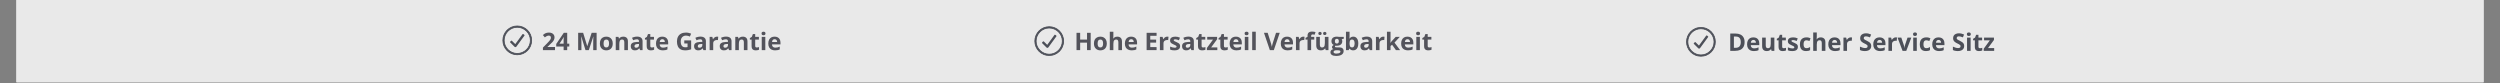 <svg xmlns="http://www.w3.org/2000/svg" xmlns:xlink="http://www.w3.org/1999/xlink" width="1500" zoomAndPan="magnify" viewBox="0 0 1125 37.5" height="50" preserveAspectRatio="xMidYMid meet" version="1.0"><rect x="0" y="0" width="1125" height="37.5" fill="#808080" stroke="none"/><defs><g/><clipPath id="5e5a769f0f"><path d="M 7.402 0 L 1117.598 0 L 1117.598 37.008 L 7.402 37.008 Z M 7.402 0 " clip-rule="nonzero"/></clipPath><clipPath id="5d74f5f9c2"><rect x="0" width="164" y="0" height="17"/></clipPath><clipPath id="43b0e4e284"><rect x="0" width="110" y="0" height="17"/></clipPath><clipPath id="4f16b7e46f"><path d="M 226.109 11.512 L 239.43 11.512 L 239.43 24.836 L 226.109 24.836 Z M 226.109 11.512 " clip-rule="nonzero"/></clipPath><clipPath id="ec3e43839c"><path d="M 465.492 12 L 478.812 12 L 478.812 25 L 465.492 25 Z M 465.492 12 " clip-rule="nonzero"/></clipPath><clipPath id="86325ae60a"><path d="M 465.492 11.844 L 478.812 11.844 L 478.812 25.164 L 465.492 25.164 Z M 465.492 11.844 " clip-rule="nonzero"/></clipPath><clipPath id="5505ba752f"><path d="M 758.762 12.172 L 772 12.172 L 772 25.492 L 758.762 25.492 Z M 758.762 12.172 " clip-rule="nonzero"/></clipPath><clipPath id="9b852002fe"><path d="M 758.762 12.172 L 772.086 12.172 L 772.086 25.492 L 758.762 25.492 Z M 758.762 12.172 " clip-rule="nonzero"/></clipPath><clipPath id="10b2311024"><rect x="0" width="122" y="0" height="16"/></clipPath></defs><g clip-path="url(#5e5a769f0f)"><path fill="#ffffff" d="M 7.402 0 L 1117.598 0 L 1117.598 37.008 L 7.402 37.008 Z M 7.402 0 " fill-opacity="1" fill-rule="nonzero"/><path fill="#e9e9e9" d="M 7.402 0 L 1117.598 0 L 1117.598 37.008 L 7.402 37.008 Z M 7.402 0 " fill-opacity="1" fill-rule="nonzero"/></g><g transform="matrix(1, 0, 0, 1, 482, 10)"><g clip-path="url(#5d74f5f9c2)"><g fill="#53535b" fill-opacity="1"><g transform="translate(1.447, 12.549)"><g><path d="M 7.359 0 L 5.719 0 L 5.719 -3.359 L 2.625 -3.359 L 2.625 0 L 0.984 0 L 0.984 -7.781 L 2.625 -7.781 L 2.625 -4.734 L 5.719 -4.734 L 5.719 -7.781 L 7.359 -7.781 Z M 7.359 0 "/></g></g></g><g fill="#53535b" fill-opacity="1"><g transform="translate(9.792, 12.549)"><g><path d="M 6.266 -2.984 C 6.266 -2.484 6.195 -2.039 6.062 -1.656 C 5.926 -1.281 5.734 -0.957 5.484 -0.688 C 5.234 -0.426 4.926 -0.227 4.562 -0.094 C 4.207 0.039 3.805 0.109 3.359 0.109 C 2.941 0.109 2.555 0.039 2.203 -0.094 C 1.859 -0.227 1.555 -0.426 1.297 -0.688 C 1.035 -0.957 0.832 -1.281 0.688 -1.656 C 0.551 -2.039 0.484 -2.484 0.484 -2.984 C 0.484 -3.648 0.598 -4.211 0.828 -4.672 C 1.066 -5.129 1.406 -5.473 1.844 -5.703 C 2.281 -5.941 2.797 -6.062 3.391 -6.062 C 3.953 -6.062 4.445 -5.941 4.875 -5.703 C 5.301 -5.473 5.641 -5.129 5.891 -4.672 C 6.141 -4.211 6.266 -3.648 6.266 -2.984 Z M 2.141 -2.984 C 2.141 -2.598 2.18 -2.27 2.266 -2 C 2.359 -1.738 2.492 -1.539 2.672 -1.406 C 2.848 -1.27 3.082 -1.203 3.375 -1.203 C 3.664 -1.203 3.898 -1.27 4.078 -1.406 C 4.254 -1.539 4.383 -1.738 4.469 -2 C 4.551 -2.27 4.594 -2.598 4.594 -2.984 C 4.594 -3.379 4.551 -3.707 4.469 -3.969 C 4.383 -4.227 4.254 -4.422 4.078 -4.547 C 3.898 -4.68 3.664 -4.75 3.375 -4.75 C 2.945 -4.75 2.633 -4.602 2.438 -4.312 C 2.238 -4.02 2.141 -3.578 2.141 -2.984 Z M 2.141 -2.984 "/></g></g></g><g fill="#53535b" fill-opacity="1"><g transform="translate(16.546, 12.549)"><g><path d="M 2.469 -8.281 L 2.469 -6.594 C 2.469 -6.301 2.457 -6.02 2.438 -5.75 C 2.426 -5.488 2.414 -5.301 2.406 -5.188 L 2.484 -5.188 C 2.609 -5.395 2.758 -5.562 2.938 -5.688 C 3.113 -5.82 3.305 -5.914 3.516 -5.969 C 3.734 -6.031 3.969 -6.062 4.219 -6.062 C 4.645 -6.062 5.016 -5.984 5.328 -5.828 C 5.648 -5.68 5.898 -5.445 6.078 -5.125 C 6.254 -4.812 6.344 -4.395 6.344 -3.875 L 6.344 0 L 4.719 0 L 4.719 -3.484 C 4.719 -3.898 4.641 -4.219 4.484 -4.438 C 4.328 -4.656 4.086 -4.766 3.766 -4.766 C 3.441 -4.766 3.18 -4.688 2.984 -4.531 C 2.797 -4.383 2.66 -4.164 2.578 -3.875 C 2.504 -3.582 2.469 -3.223 2.469 -2.797 L 2.469 0 L 0.859 0 L 0.859 -8.281 Z M 2.469 -8.281 "/></g></g></g><g fill="#53535b" fill-opacity="1"><g transform="translate(23.714, 12.549)"><g><path d="M 3.312 -6.062 C 3.852 -6.062 4.32 -5.957 4.719 -5.75 C 5.125 -5.539 5.43 -5.234 5.641 -4.828 C 5.859 -4.43 5.969 -3.941 5.969 -3.359 L 5.969 -2.578 L 2.141 -2.578 C 2.148 -2.117 2.285 -1.758 2.547 -1.5 C 2.805 -1.238 3.164 -1.109 3.625 -1.109 C 4 -1.109 4.344 -1.145 4.656 -1.219 C 4.977 -1.301 5.305 -1.422 5.641 -1.578 L 5.641 -0.312 C 5.348 -0.164 5.039 -0.062 4.719 0 C 4.395 0.07 4.004 0.109 3.547 0.109 C 2.953 0.109 2.422 0 1.953 -0.219 C 1.492 -0.438 1.133 -0.77 0.875 -1.219 C 0.613 -1.676 0.484 -2.25 0.484 -2.938 C 0.484 -3.633 0.602 -4.211 0.844 -4.672 C 1.082 -5.141 1.41 -5.488 1.828 -5.719 C 2.254 -5.945 2.75 -6.062 3.312 -6.062 Z M 3.312 -4.906 C 3 -4.906 2.738 -4.801 2.531 -4.594 C 2.32 -4.395 2.203 -4.082 2.172 -3.656 L 4.453 -3.656 C 4.453 -3.895 4.41 -4.109 4.328 -4.297 C 4.242 -4.484 4.117 -4.629 3.953 -4.734 C 3.785 -4.848 3.57 -4.906 3.312 -4.906 Z M 3.312 -4.906 "/></g></g></g><g fill="#53535b" fill-opacity="1"><g transform="translate(30.158, 12.549)"><g/></g></g><g fill="#53535b" fill-opacity="1"><g transform="translate(32.992, 12.549)"><g><path d="M 5.469 0 L 0.984 0 L 0.984 -7.781 L 5.469 -7.781 L 5.469 -6.438 L 2.625 -6.438 L 2.625 -4.719 L 5.266 -4.719 L 5.266 -3.375 L 2.625 -3.375 L 2.625 -1.359 L 5.469 -1.359 Z M 5.469 0 "/></g></g></g><g fill="#53535b" fill-opacity="1"><g transform="translate(39.101, 12.549)"><g><path d="M 4.172 -6.062 C 4.254 -6.062 4.348 -6.055 4.453 -6.047 C 4.566 -6.035 4.656 -6.023 4.719 -6.016 L 4.594 -4.5 C 4.539 -4.508 4.469 -4.52 4.375 -4.531 C 4.281 -4.539 4.195 -4.547 4.125 -4.547 C 3.914 -4.547 3.711 -4.52 3.516 -4.469 C 3.316 -4.414 3.141 -4.328 2.984 -4.203 C 2.828 -4.086 2.703 -3.93 2.609 -3.734 C 2.516 -3.547 2.469 -3.312 2.469 -3.031 L 2.469 0 L 0.859 0 L 0.859 -5.953 L 2.078 -5.953 L 2.328 -4.953 L 2.406 -4.953 C 2.52 -5.148 2.664 -5.332 2.844 -5.5 C 3.02 -5.676 3.219 -5.812 3.438 -5.906 C 3.664 -6.008 3.91 -6.062 4.172 -6.062 Z M 4.172 -6.062 "/></g></g></g><g fill="#53535b" fill-opacity="1"><g transform="translate(44.054, 12.549)"><g><path d="M 5 -1.766 C 5 -1.359 4.906 -1.016 4.719 -0.734 C 4.531 -0.461 4.25 -0.254 3.875 -0.109 C 3.5 0.035 3.031 0.109 2.469 0.109 C 2.051 0.109 1.691 0.082 1.391 0.031 C 1.098 -0.02 0.801 -0.109 0.5 -0.234 L 0.5 -1.578 C 0.82 -1.43 1.164 -1.312 1.531 -1.219 C 1.906 -1.125 2.234 -1.078 2.516 -1.078 C 2.836 -1.078 3.066 -1.125 3.203 -1.219 C 3.336 -1.312 3.406 -1.438 3.406 -1.594 C 3.406 -1.688 3.375 -1.773 3.312 -1.859 C 3.258 -1.941 3.141 -2.031 2.953 -2.125 C 2.773 -2.227 2.492 -2.363 2.109 -2.531 C 1.742 -2.688 1.441 -2.844 1.203 -3 C 0.961 -3.164 0.781 -3.352 0.656 -3.562 C 0.539 -3.781 0.484 -4.062 0.484 -4.406 C 0.484 -4.957 0.695 -5.367 1.125 -5.641 C 1.551 -5.922 2.125 -6.062 2.844 -6.062 C 3.219 -6.062 3.57 -6.023 3.906 -5.953 C 4.238 -5.879 4.582 -5.758 4.938 -5.594 L 4.453 -4.422 C 4.16 -4.547 3.883 -4.648 3.625 -4.734 C 3.363 -4.816 3.098 -4.859 2.828 -4.859 C 2.586 -4.859 2.406 -4.828 2.281 -4.766 C 2.164 -4.703 2.109 -4.602 2.109 -4.469 C 2.109 -4.375 2.141 -4.289 2.203 -4.219 C 2.266 -4.145 2.383 -4.062 2.562 -3.969 C 2.738 -3.875 3 -3.758 3.344 -3.625 C 3.688 -3.477 3.977 -3.328 4.219 -3.172 C 4.469 -3.023 4.66 -2.844 4.797 -2.625 C 4.93 -2.406 5 -2.117 5 -1.766 Z M 5 -1.766 "/></g></g></g><g fill="#53535b" fill-opacity="1"><g transform="translate(49.475, 12.549)"><g><path d="M 3.297 -6.078 C 4.086 -6.078 4.695 -5.898 5.125 -5.547 C 5.551 -5.203 5.766 -4.676 5.766 -3.969 L 5.766 0 L 4.641 0 L 4.312 -0.812 L 4.281 -0.812 C 4.102 -0.594 3.926 -0.414 3.75 -0.281 C 3.57 -0.145 3.367 -0.047 3.141 0.016 C 2.91 0.078 2.629 0.109 2.297 0.109 C 1.941 0.109 1.625 0.039 1.344 -0.094 C 1.07 -0.227 0.852 -0.438 0.688 -0.719 C 0.531 -1 0.453 -1.352 0.453 -1.781 C 0.453 -2.414 0.676 -2.879 1.125 -3.172 C 1.57 -3.473 2.238 -3.641 3.125 -3.672 L 4.156 -3.703 L 4.156 -3.969 C 4.156 -4.281 4.07 -4.508 3.906 -4.656 C 3.738 -4.801 3.516 -4.875 3.234 -4.875 C 2.941 -4.875 2.656 -4.832 2.375 -4.75 C 2.102 -4.664 1.828 -4.562 1.547 -4.438 L 1.016 -5.531 C 1.328 -5.695 1.676 -5.828 2.062 -5.922 C 2.457 -6.023 2.867 -6.078 3.297 -6.078 Z M 4.156 -2.766 L 3.531 -2.734 C 3 -2.723 2.629 -2.629 2.422 -2.453 C 2.223 -2.273 2.125 -2.047 2.125 -1.766 C 2.125 -1.516 2.195 -1.336 2.344 -1.234 C 2.488 -1.129 2.676 -1.078 2.906 -1.078 C 3.258 -1.078 3.555 -1.18 3.797 -1.391 C 4.035 -1.598 4.156 -1.891 4.156 -2.266 Z M 4.156 -2.766 "/></g></g></g><g fill="#53535b" fill-opacity="1"><g transform="translate(56.063, 12.549)"><g><path d="M 3.359 -1.188 C 3.535 -1.188 3.707 -1.203 3.875 -1.234 C 4.039 -1.273 4.207 -1.32 4.375 -1.375 L 4.375 -0.172 C 4.207 -0.086 3.992 -0.02 3.734 0.031 C 3.473 0.082 3.191 0.109 2.891 0.109 C 2.535 0.109 2.219 0.051 1.938 -0.062 C 1.656 -0.176 1.43 -0.375 1.266 -0.656 C 1.109 -0.945 1.031 -1.348 1.031 -1.859 L 1.031 -4.734 L 0.25 -4.734 L 0.25 -5.422 L 1.141 -5.969 L 1.609 -7.219 L 2.656 -7.219 L 2.656 -5.953 L 4.312 -5.953 L 4.312 -4.734 L 2.656 -4.734 L 2.656 -1.859 C 2.656 -1.629 2.719 -1.457 2.844 -1.344 C 2.977 -1.238 3.148 -1.188 3.359 -1.188 Z M 3.359 -1.188 "/></g></g></g><g fill="#53535b" fill-opacity="1"><g transform="translate(60.798, 12.549)"><g><path d="M 5 0 L 0.297 0 L 0.297 -0.953 L 3.047 -4.719 L 0.453 -4.719 L 0.453 -5.953 L 4.906 -5.953 L 4.906 -4.906 L 2.219 -1.234 L 5 -1.234 Z M 5 0 "/></g></g></g><g fill="#53535b" fill-opacity="1"><g transform="translate(66.119, 12.549)"><g><path d="M 3.359 -1.188 C 3.535 -1.188 3.707 -1.203 3.875 -1.234 C 4.039 -1.273 4.207 -1.32 4.375 -1.375 L 4.375 -0.172 C 4.207 -0.086 3.992 -0.02 3.734 0.031 C 3.473 0.082 3.191 0.109 2.891 0.109 C 2.535 0.109 2.219 0.051 1.938 -0.062 C 1.656 -0.176 1.43 -0.375 1.266 -0.656 C 1.109 -0.945 1.031 -1.348 1.031 -1.859 L 1.031 -4.734 L 0.25 -4.734 L 0.25 -5.422 L 1.141 -5.969 L 1.609 -7.219 L 2.656 -7.219 L 2.656 -5.953 L 4.312 -5.953 L 4.312 -4.734 L 2.656 -4.734 L 2.656 -1.859 C 2.656 -1.629 2.719 -1.457 2.844 -1.344 C 2.977 -1.238 3.148 -1.188 3.359 -1.188 Z M 3.359 -1.188 "/></g></g></g><g fill="#53535b" fill-opacity="1"><g transform="translate(70.853, 12.549)"><g><path d="M 3.312 -6.062 C 3.852 -6.062 4.32 -5.957 4.719 -5.75 C 5.125 -5.539 5.43 -5.234 5.641 -4.828 C 5.859 -4.43 5.969 -3.941 5.969 -3.359 L 5.969 -2.578 L 2.141 -2.578 C 2.148 -2.117 2.285 -1.758 2.547 -1.5 C 2.805 -1.238 3.164 -1.109 3.625 -1.109 C 4 -1.109 4.344 -1.145 4.656 -1.219 C 4.977 -1.301 5.305 -1.422 5.641 -1.578 L 5.641 -0.312 C 5.348 -0.164 5.039 -0.062 4.719 0 C 4.395 0.07 4.004 0.109 3.547 0.109 C 2.953 0.109 2.422 0 1.953 -0.219 C 1.492 -0.438 1.133 -0.77 0.875 -1.219 C 0.613 -1.676 0.484 -2.25 0.484 -2.938 C 0.484 -3.633 0.602 -4.211 0.844 -4.672 C 1.082 -5.141 1.41 -5.488 1.828 -5.719 C 2.254 -5.945 2.75 -6.062 3.312 -6.062 Z M 3.312 -4.906 C 3 -4.906 2.738 -4.801 2.531 -4.594 C 2.32 -4.395 2.203 -4.082 2.172 -3.656 L 4.453 -3.656 C 4.453 -3.895 4.41 -4.109 4.328 -4.297 C 4.242 -4.484 4.117 -4.629 3.953 -4.734 C 3.785 -4.848 3.57 -4.906 3.312 -4.906 Z M 3.312 -4.906 "/></g></g></g><g fill="#53535b" fill-opacity="1"><g transform="translate(77.298, 12.549)"><g><path d="M 2.469 -5.953 L 2.469 0 L 0.859 0 L 0.859 -5.953 Z M 1.672 -8.281 C 1.91 -8.281 2.113 -8.223 2.281 -8.109 C 2.457 -8.004 2.547 -7.801 2.547 -7.5 C 2.547 -7.195 2.457 -6.984 2.281 -6.859 C 2.113 -6.742 1.91 -6.688 1.672 -6.688 C 1.422 -6.688 1.207 -6.742 1.031 -6.859 C 0.863 -6.984 0.781 -7.195 0.781 -7.5 C 0.781 -7.801 0.863 -8.004 1.031 -8.109 C 1.207 -8.223 1.422 -8.281 1.672 -8.281 Z M 1.672 -8.281 "/></g></g></g><g fill="#53535b" fill-opacity="1"><g transform="translate(80.626, 12.549)"><g><path d="M 2.469 0 L 0.859 0 L 0.859 -8.281 L 2.469 -8.281 Z M 2.469 0 "/></g></g></g><g fill="#53535b" fill-opacity="1"><g transform="translate(83.955, 12.549)"><g/></g></g><g fill="#53535b" fill-opacity="1"><g transform="translate(86.788, 12.549)"><g><path d="M 7.094 -7.781 L 4.438 0 L 2.641 0 L 0 -7.781 L 1.672 -7.781 L 3.125 -3.156 C 3.156 -3.07 3.195 -2.922 3.25 -2.703 C 3.312 -2.492 3.367 -2.27 3.422 -2.031 C 3.484 -1.789 3.523 -1.594 3.547 -1.438 C 3.566 -1.594 3.602 -1.789 3.656 -2.031 C 3.719 -2.27 3.773 -2.492 3.828 -2.703 C 3.879 -2.922 3.922 -3.07 3.953 -3.156 L 5.422 -7.781 Z M 7.094 -7.781 "/></g></g></g><g fill="#53535b" fill-opacity="1"><g transform="translate(93.877, 12.549)"><g><path d="M 3.312 -6.062 C 3.852 -6.062 4.32 -5.957 4.719 -5.75 C 5.125 -5.539 5.43 -5.234 5.641 -4.828 C 5.859 -4.43 5.969 -3.941 5.969 -3.359 L 5.969 -2.578 L 2.141 -2.578 C 2.148 -2.117 2.285 -1.758 2.547 -1.5 C 2.805 -1.238 3.164 -1.109 3.625 -1.109 C 4 -1.109 4.344 -1.145 4.656 -1.219 C 4.977 -1.301 5.305 -1.422 5.641 -1.578 L 5.641 -0.312 C 5.348 -0.164 5.039 -0.062 4.719 0 C 4.395 0.07 4.004 0.109 3.547 0.109 C 2.953 0.109 2.422 0 1.953 -0.219 C 1.492 -0.438 1.133 -0.77 0.875 -1.219 C 0.613 -1.676 0.484 -2.25 0.484 -2.938 C 0.484 -3.633 0.602 -4.211 0.844 -4.672 C 1.082 -5.141 1.41 -5.488 1.828 -5.719 C 2.254 -5.945 2.75 -6.062 3.312 -6.062 Z M 3.312 -4.906 C 3 -4.906 2.738 -4.801 2.531 -4.594 C 2.32 -4.395 2.203 -4.082 2.172 -3.656 L 4.453 -3.656 C 4.453 -3.895 4.41 -4.109 4.328 -4.297 C 4.242 -4.484 4.117 -4.629 3.953 -4.734 C 3.785 -4.848 3.57 -4.906 3.312 -4.906 Z M 3.312 -4.906 "/></g></g></g><g fill="#53535b" fill-opacity="1"><g transform="translate(100.321, 12.549)"><g><path d="M 4.172 -6.062 C 4.254 -6.062 4.348 -6.055 4.453 -6.047 C 4.566 -6.035 4.656 -6.023 4.719 -6.016 L 4.594 -4.5 C 4.539 -4.508 4.469 -4.52 4.375 -4.531 C 4.281 -4.539 4.195 -4.547 4.125 -4.547 C 3.914 -4.547 3.711 -4.52 3.516 -4.469 C 3.316 -4.414 3.141 -4.328 2.984 -4.203 C 2.828 -4.086 2.703 -3.93 2.609 -3.734 C 2.516 -3.547 2.469 -3.312 2.469 -3.031 L 2.469 0 L 0.859 0 L 0.859 -5.953 L 2.078 -5.953 L 2.328 -4.953 L 2.406 -4.953 C 2.52 -5.148 2.664 -5.332 2.844 -5.5 C 3.02 -5.676 3.219 -5.812 3.438 -5.906 C 3.664 -6.008 3.91 -6.062 4.172 -6.062 Z M 4.172 -6.062 "/></g></g></g><g fill="#53535b" fill-opacity="1"><g transform="translate(105.274, 12.549)"><g><path d="M 4.141 -4.734 L 2.734 -4.734 L 2.734 0 L 1.109 0 L 1.109 -4.734 L 0.219 -4.734 L 0.219 -5.516 L 1.109 -5.953 L 1.109 -6.391 C 1.109 -6.898 1.191 -7.297 1.359 -7.578 C 1.535 -7.859 1.781 -8.055 2.094 -8.172 C 2.414 -8.285 2.789 -8.344 3.219 -8.344 C 3.531 -8.344 3.816 -8.316 4.078 -8.266 C 4.336 -8.211 4.551 -8.156 4.719 -8.094 L 4.297 -6.906 C 4.172 -6.938 4.035 -6.969 3.891 -7 C 3.742 -7.039 3.578 -7.062 3.391 -7.062 C 3.16 -7.062 2.992 -6.988 2.891 -6.844 C 2.785 -6.707 2.734 -6.535 2.734 -6.328 L 2.734 -5.953 L 4.141 -5.953 Z M 4.141 -4.734 "/></g></g></g><g fill="#53535b" fill-opacity="1"><g transform="translate(109.498, 12.549)"><g><path d="M 6.312 -5.953 L 6.312 0 L 5.062 0 L 4.844 -0.766 L 4.766 -0.766 C 4.641 -0.555 4.477 -0.391 4.281 -0.266 C 4.094 -0.141 3.883 -0.047 3.656 0.016 C 3.426 0.078 3.188 0.109 2.938 0.109 C 2.508 0.109 2.133 0.035 1.812 -0.109 C 1.5 -0.266 1.254 -0.504 1.078 -0.828 C 0.898 -1.148 0.812 -1.566 0.812 -2.078 L 0.812 -5.953 L 2.438 -5.953 L 2.438 -2.469 C 2.438 -2.051 2.516 -1.734 2.672 -1.516 C 2.828 -1.297 3.07 -1.188 3.406 -1.188 C 3.727 -1.188 3.984 -1.258 4.172 -1.406 C 4.367 -1.562 4.504 -1.785 4.578 -2.078 C 4.648 -2.367 4.688 -2.727 4.688 -3.156 L 4.688 -5.953 Z M 1.75 -7.484 C 1.75 -7.734 1.82 -7.914 1.969 -8.031 C 2.113 -8.145 2.285 -8.203 2.484 -8.203 C 2.691 -8.203 2.867 -8.145 3.016 -8.031 C 3.172 -7.914 3.25 -7.734 3.25 -7.484 C 3.25 -7.242 3.172 -7.066 3.016 -6.953 C 2.867 -6.836 2.691 -6.781 2.484 -6.781 C 2.285 -6.781 2.113 -6.836 1.969 -6.953 C 1.82 -7.066 1.75 -7.242 1.75 -7.484 Z M 3.891 -7.484 C 3.891 -7.734 3.961 -7.914 4.109 -8.031 C 4.254 -8.145 4.43 -8.203 4.641 -8.203 C 4.848 -8.203 5.023 -8.145 5.172 -8.031 C 5.328 -7.914 5.406 -7.734 5.406 -7.484 C 5.406 -7.242 5.328 -7.066 5.172 -6.953 C 5.023 -6.836 4.848 -6.781 4.641 -6.781 C 4.43 -6.781 4.254 -6.836 4.109 -6.953 C 3.961 -7.066 3.891 -7.242 3.891 -7.484 Z M 3.891 -7.484 "/></g></g></g><g fill="#53535b" fill-opacity="1"><g transform="translate(116.666, 12.549)"><g><path d="M 2.594 2.625 C 1.758 2.625 1.125 2.477 0.688 2.188 C 0.25 1.895 0.031 1.488 0.031 0.969 C 0.031 0.613 0.141 0.312 0.359 0.062 C 0.586 -0.176 0.922 -0.348 1.359 -0.453 C 1.191 -0.516 1.047 -0.625 0.922 -0.781 C 0.797 -0.945 0.734 -1.125 0.734 -1.312 C 0.734 -1.539 0.797 -1.727 0.922 -1.875 C 1.055 -2.031 1.25 -2.18 1.5 -2.328 C 1.188 -2.461 0.938 -2.676 0.75 -2.969 C 0.57 -3.27 0.484 -3.625 0.484 -4.031 C 0.484 -4.457 0.578 -4.82 0.766 -5.125 C 0.953 -5.438 1.227 -5.672 1.594 -5.828 C 1.957 -5.984 2.398 -6.062 2.922 -6.062 C 3.035 -6.062 3.164 -6.051 3.312 -6.031 C 3.457 -6.02 3.586 -6.004 3.703 -5.984 C 3.828 -5.973 3.91 -5.961 3.953 -5.953 L 6.031 -5.953 L 6.031 -5.125 L 5.109 -4.891 C 5.191 -4.754 5.254 -4.613 5.297 -4.469 C 5.336 -4.32 5.359 -4.164 5.359 -4 C 5.359 -3.352 5.133 -2.852 4.688 -2.5 C 4.238 -2.145 3.617 -1.969 2.828 -1.969 C 2.641 -1.977 2.461 -1.988 2.297 -2 C 2.211 -1.938 2.148 -1.867 2.109 -1.797 C 2.066 -1.734 2.047 -1.66 2.047 -1.578 C 2.047 -1.504 2.078 -1.441 2.141 -1.391 C 2.211 -1.336 2.312 -1.297 2.438 -1.266 C 2.57 -1.242 2.738 -1.234 2.938 -1.234 L 3.953 -1.234 C 4.609 -1.234 5.109 -1.094 5.453 -0.812 C 5.797 -0.531 5.969 -0.117 5.969 0.422 C 5.969 1.117 5.676 1.66 5.094 2.047 C 4.508 2.43 3.676 2.625 2.594 2.625 Z M 2.656 1.562 C 3.051 1.562 3.383 1.523 3.656 1.453 C 3.938 1.379 4.148 1.273 4.297 1.141 C 4.453 1.004 4.531 0.848 4.531 0.672 C 4.531 0.516 4.484 0.395 4.391 0.312 C 4.305 0.227 4.176 0.164 4 0.125 C 3.82 0.094 3.598 0.078 3.328 0.078 L 2.484 0.078 C 2.285 0.078 2.109 0.109 1.953 0.172 C 1.797 0.234 1.672 0.32 1.578 0.438 C 1.484 0.551 1.438 0.688 1.438 0.844 C 1.438 1.062 1.539 1.234 1.75 1.359 C 1.969 1.492 2.27 1.562 2.656 1.562 Z M 2.922 -2.953 C 3.223 -2.953 3.445 -3.047 3.594 -3.234 C 3.738 -3.422 3.812 -3.676 3.812 -4 C 3.812 -4.363 3.734 -4.633 3.578 -4.812 C 3.43 -4.988 3.211 -5.078 2.922 -5.078 C 2.617 -5.078 2.395 -4.988 2.25 -4.812 C 2.102 -4.633 2.031 -4.363 2.031 -4 C 2.031 -3.676 2.102 -3.422 2.25 -3.234 C 2.395 -3.047 2.617 -2.953 2.922 -2.953 Z M 2.922 -2.953 "/></g></g></g><g fill="#53535b" fill-opacity="1"><g transform="translate(122.828, 12.549)"><g><path d="M 2.469 -8.281 L 2.469 -6.359 C 2.469 -6.129 2.461 -5.906 2.453 -5.688 C 2.441 -5.469 2.426 -5.301 2.406 -5.188 L 2.469 -5.188 C 2.625 -5.426 2.836 -5.629 3.109 -5.797 C 3.379 -5.973 3.734 -6.062 4.172 -6.062 C 4.836 -6.062 5.375 -5.801 5.781 -5.281 C 6.195 -4.758 6.406 -3.992 6.406 -2.984 C 6.406 -2.305 6.312 -1.738 6.125 -1.281 C 5.938 -0.82 5.664 -0.473 5.312 -0.234 C 4.969 -0.004 4.57 0.109 4.125 0.109 C 3.688 0.109 3.336 0.031 3.078 -0.125 C 2.828 -0.281 2.625 -0.457 2.469 -0.656 L 2.359 -0.656 L 2.094 0 L 0.859 0 L 0.859 -8.281 Z M 3.641 -4.766 C 3.359 -4.766 3.133 -4.707 2.969 -4.594 C 2.801 -4.477 2.676 -4.301 2.594 -4.062 C 2.52 -3.832 2.477 -3.535 2.469 -3.172 L 2.469 -3 C 2.469 -2.414 2.551 -1.969 2.719 -1.656 C 2.895 -1.352 3.207 -1.203 3.656 -1.203 C 4 -1.203 4.266 -1.359 4.453 -1.672 C 4.648 -1.984 4.75 -2.43 4.75 -3.016 C 4.75 -3.586 4.648 -4.02 4.453 -4.312 C 4.254 -4.613 3.984 -4.766 3.641 -4.766 Z M 3.641 -4.766 "/></g></g></g><g fill="#53535b" fill-opacity="1"><g transform="translate(129.731, 12.549)"><g><path d="M 3.297 -6.078 C 4.086 -6.078 4.695 -5.898 5.125 -5.547 C 5.551 -5.203 5.766 -4.676 5.766 -3.969 L 5.766 0 L 4.641 0 L 4.312 -0.812 L 4.281 -0.812 C 4.102 -0.594 3.926 -0.414 3.75 -0.281 C 3.57 -0.145 3.367 -0.047 3.141 0.016 C 2.91 0.078 2.629 0.109 2.297 0.109 C 1.941 0.109 1.625 0.039 1.344 -0.094 C 1.07 -0.227 0.852 -0.438 0.688 -0.719 C 0.531 -1 0.453 -1.352 0.453 -1.781 C 0.453 -2.414 0.676 -2.879 1.125 -3.172 C 1.57 -3.473 2.238 -3.641 3.125 -3.672 L 4.156 -3.703 L 4.156 -3.969 C 4.156 -4.281 4.07 -4.508 3.906 -4.656 C 3.738 -4.801 3.516 -4.875 3.234 -4.875 C 2.941 -4.875 2.656 -4.832 2.375 -4.75 C 2.102 -4.664 1.828 -4.562 1.547 -4.438 L 1.016 -5.531 C 1.328 -5.695 1.676 -5.828 2.062 -5.922 C 2.457 -6.023 2.867 -6.078 3.297 -6.078 Z M 4.156 -2.766 L 3.531 -2.734 C 3 -2.723 2.629 -2.629 2.422 -2.453 C 2.223 -2.273 2.125 -2.047 2.125 -1.766 C 2.125 -1.516 2.195 -1.336 2.344 -1.234 C 2.488 -1.129 2.676 -1.078 2.906 -1.078 C 3.258 -1.078 3.555 -1.18 3.797 -1.391 C 4.035 -1.598 4.156 -1.891 4.156 -2.266 Z M 4.156 -2.766 "/></g></g></g><g fill="#53535b" fill-opacity="1"><g transform="translate(136.319, 12.549)"><g><path d="M 4.172 -6.062 C 4.254 -6.062 4.348 -6.055 4.453 -6.047 C 4.566 -6.035 4.656 -6.023 4.719 -6.016 L 4.594 -4.5 C 4.539 -4.508 4.469 -4.52 4.375 -4.531 C 4.281 -4.539 4.195 -4.547 4.125 -4.547 C 3.914 -4.547 3.711 -4.52 3.516 -4.469 C 3.316 -4.414 3.141 -4.328 2.984 -4.203 C 2.828 -4.086 2.703 -3.93 2.609 -3.734 C 2.516 -3.547 2.469 -3.312 2.469 -3.031 L 2.469 0 L 0.859 0 L 0.859 -5.953 L 2.078 -5.953 L 2.328 -4.953 L 2.406 -4.953 C 2.52 -5.148 2.664 -5.332 2.844 -5.5 C 3.02 -5.676 3.219 -5.812 3.438 -5.906 C 3.664 -6.008 3.91 -6.062 4.172 -6.062 Z M 4.172 -6.062 "/></g></g></g><g fill="#53535b" fill-opacity="1"><g transform="translate(141.272, 12.549)"><g><path d="M 2.469 -8.281 L 2.469 -4.578 C 2.469 -4.359 2.457 -4.133 2.438 -3.906 C 2.426 -3.688 2.41 -3.461 2.391 -3.234 L 2.406 -3.234 C 2.52 -3.391 2.633 -3.547 2.75 -3.703 C 2.863 -3.859 2.988 -4.004 3.125 -4.141 L 4.781 -5.953 L 6.625 -5.953 L 4.25 -3.375 L 6.766 0 L 4.891 0 L 3.172 -2.406 L 2.469 -1.859 L 2.469 0 L 0.859 0 L 0.859 -8.281 Z M 2.469 -8.281 "/></g></g></g><g fill="#53535b" fill-opacity="1"><g transform="translate(148.036, 12.549)"><g><path d="M 3.312 -6.062 C 3.852 -6.062 4.32 -5.957 4.719 -5.75 C 5.125 -5.539 5.43 -5.234 5.641 -4.828 C 5.859 -4.43 5.969 -3.941 5.969 -3.359 L 5.969 -2.578 L 2.141 -2.578 C 2.148 -2.117 2.285 -1.758 2.547 -1.5 C 2.805 -1.238 3.164 -1.109 3.625 -1.109 C 4 -1.109 4.344 -1.145 4.656 -1.219 C 4.977 -1.301 5.305 -1.422 5.641 -1.578 L 5.641 -0.312 C 5.348 -0.164 5.039 -0.062 4.719 0 C 4.395 0.07 4.004 0.109 3.547 0.109 C 2.953 0.109 2.422 0 1.953 -0.219 C 1.492 -0.438 1.133 -0.77 0.875 -1.219 C 0.613 -1.676 0.484 -2.25 0.484 -2.938 C 0.484 -3.633 0.602 -4.211 0.844 -4.672 C 1.082 -5.141 1.41 -5.488 1.828 -5.719 C 2.254 -5.945 2.75 -6.062 3.312 -6.062 Z M 3.312 -4.906 C 3 -4.906 2.738 -4.801 2.531 -4.594 C 2.32 -4.395 2.203 -4.082 2.172 -3.656 L 4.453 -3.656 C 4.453 -3.895 4.41 -4.109 4.328 -4.297 C 4.242 -4.484 4.117 -4.629 3.953 -4.734 C 3.785 -4.848 3.57 -4.906 3.312 -4.906 Z M 3.312 -4.906 "/></g></g></g><g fill="#53535b" fill-opacity="1"><g transform="translate(154.48, 12.549)"><g><path d="M 2.469 -5.953 L 2.469 0 L 0.859 0 L 0.859 -5.953 Z M 1.672 -8.281 C 1.91 -8.281 2.113 -8.223 2.281 -8.109 C 2.457 -8.004 2.547 -7.801 2.547 -7.5 C 2.547 -7.195 2.457 -6.984 2.281 -6.859 C 2.113 -6.742 1.91 -6.688 1.672 -6.688 C 1.422 -6.688 1.207 -6.742 1.031 -6.859 C 0.863 -6.984 0.781 -7.195 0.781 -7.5 C 0.781 -7.801 0.863 -8.004 1.031 -8.109 C 1.207 -8.223 1.422 -8.281 1.672 -8.281 Z M 1.672 -8.281 "/></g></g></g><g fill="#53535b" fill-opacity="1"><g transform="translate(157.809, 12.549)"><g><path d="M 3.359 -1.188 C 3.535 -1.188 3.707 -1.203 3.875 -1.234 C 4.039 -1.273 4.207 -1.32 4.375 -1.375 L 4.375 -0.172 C 4.207 -0.086 3.992 -0.02 3.734 0.031 C 3.473 0.082 3.191 0.109 2.891 0.109 C 2.535 0.109 2.219 0.051 1.938 -0.062 C 1.656 -0.176 1.43 -0.375 1.266 -0.656 C 1.109 -0.945 1.031 -1.348 1.031 -1.859 L 1.031 -4.734 L 0.25 -4.734 L 0.25 -5.422 L 1.141 -5.969 L 1.609 -7.219 L 2.656 -7.219 L 2.656 -5.953 L 4.312 -5.953 L 4.312 -4.734 L 2.656 -4.734 L 2.656 -1.859 C 2.656 -1.629 2.719 -1.457 2.844 -1.344 C 2.977 -1.238 3.148 -1.188 3.359 -1.188 Z M 3.359 -1.188 "/></g></g></g></g></g><g transform="matrix(1, 0, 0, 1, 243, 10)"><g clip-path="url(#43b0e4e284)"><g fill="#53535b" fill-opacity="1"><g transform="translate(0.877, 12.549)"><g><path d="M 5.875 0 L 0.438 0 L 0.438 -1.141 L 2.391 -3.125 C 2.785 -3.531 3.102 -3.867 3.344 -4.141 C 3.582 -4.41 3.754 -4.656 3.859 -4.875 C 3.973 -5.102 4.031 -5.344 4.031 -5.594 C 4.031 -5.906 3.941 -6.141 3.766 -6.297 C 3.598 -6.453 3.367 -6.531 3.078 -6.531 C 2.773 -6.531 2.477 -6.457 2.188 -6.312 C 1.906 -6.176 1.613 -5.977 1.312 -5.719 L 0.422 -6.781 C 0.641 -6.977 0.875 -7.16 1.125 -7.328 C 1.375 -7.492 1.664 -7.629 2 -7.734 C 2.332 -7.836 2.727 -7.891 3.188 -7.891 C 3.707 -7.891 4.148 -7.797 4.516 -7.609 C 4.879 -7.43 5.16 -7.18 5.359 -6.859 C 5.555 -6.547 5.656 -6.188 5.656 -5.781 C 5.656 -5.352 5.57 -4.961 5.406 -4.609 C 5.238 -4.254 4.988 -3.898 4.656 -3.547 C 4.332 -3.203 3.941 -2.82 3.484 -2.406 L 2.484 -1.453 L 2.484 -1.391 L 5.875 -1.391 Z M 5.875 0 "/></g></g></g><g fill="#53535b" fill-opacity="1"><g transform="translate(7.114, 12.549)"><g><path d="M 6.062 -1.609 L 5.125 -1.609 L 5.125 0 L 3.516 0 L 3.516 -1.609 L 0.188 -1.609 L 0.188 -2.766 L 3.594 -7.781 L 5.125 -7.781 L 5.125 -2.891 L 6.062 -2.891 Z M 3.516 -2.891 L 3.516 -4.219 C 3.516 -4.344 3.516 -4.488 3.516 -4.656 C 3.523 -4.82 3.531 -4.988 3.531 -5.156 C 3.539 -5.332 3.551 -5.488 3.562 -5.625 C 3.57 -5.758 3.578 -5.852 3.578 -5.906 L 3.531 -5.906 C 3.469 -5.758 3.398 -5.613 3.328 -5.469 C 3.254 -5.332 3.164 -5.191 3.062 -5.047 L 1.641 -2.891 Z M 3.516 -2.891 "/></g></g></g><g fill="#53535b" fill-opacity="1"><g transform="translate(13.35, 12.549)"><g/></g></g><g fill="#53535b" fill-opacity="1"><g transform="translate(16.183, 12.549)"><g><path d="M 4.281 0 L 2.406 -6.109 L 2.359 -6.109 C 2.359 -5.961 2.363 -5.742 2.375 -5.453 C 2.395 -5.16 2.41 -4.848 2.422 -4.516 C 2.441 -4.18 2.453 -3.883 2.453 -3.625 L 2.453 0 L 0.984 0 L 0.984 -7.781 L 3.234 -7.781 L 5.062 -1.828 L 5.109 -1.828 L 7.062 -7.781 L 9.297 -7.781 L 9.297 0 L 7.766 0 L 7.766 -3.688 C 7.766 -3.926 7.77 -4.207 7.781 -4.531 C 7.789 -4.852 7.801 -5.156 7.812 -5.438 C 7.82 -5.727 7.832 -5.945 7.844 -6.094 L 7.797 -6.094 L 5.781 0 Z M 4.281 0 "/></g></g></g><g fill="#53535b" fill-opacity="1"><g transform="translate(26.468, 12.549)"><g><path d="M 6.266 -2.984 C 6.266 -2.484 6.195 -2.039 6.062 -1.656 C 5.926 -1.281 5.734 -0.957 5.484 -0.688 C 5.234 -0.426 4.926 -0.227 4.562 -0.094 C 4.207 0.039 3.805 0.109 3.359 0.109 C 2.941 0.109 2.555 0.039 2.203 -0.094 C 1.859 -0.227 1.555 -0.426 1.297 -0.688 C 1.035 -0.957 0.832 -1.281 0.688 -1.656 C 0.551 -2.039 0.484 -2.484 0.484 -2.984 C 0.484 -3.648 0.598 -4.211 0.828 -4.672 C 1.066 -5.129 1.406 -5.473 1.844 -5.703 C 2.281 -5.941 2.797 -6.062 3.391 -6.062 C 3.953 -6.062 4.445 -5.941 4.875 -5.703 C 5.301 -5.473 5.641 -5.129 5.891 -4.672 C 6.141 -4.211 6.266 -3.648 6.266 -2.984 Z M 2.141 -2.984 C 2.141 -2.598 2.18 -2.27 2.266 -2 C 2.359 -1.738 2.492 -1.539 2.672 -1.406 C 2.848 -1.27 3.082 -1.203 3.375 -1.203 C 3.664 -1.203 3.898 -1.27 4.078 -1.406 C 4.254 -1.539 4.383 -1.738 4.469 -2 C 4.551 -2.27 4.594 -2.598 4.594 -2.984 C 4.594 -3.379 4.551 -3.707 4.469 -3.969 C 4.383 -4.227 4.254 -4.422 4.078 -4.547 C 3.898 -4.68 3.664 -4.75 3.375 -4.75 C 2.945 -4.75 2.633 -4.602 2.438 -4.312 C 2.238 -4.02 2.141 -3.578 2.141 -2.984 Z M 2.141 -2.984 "/></g></g></g><g fill="#53535b" fill-opacity="1"><g transform="translate(33.221, 12.549)"><g><path d="M 4.234 -6.062 C 4.867 -6.062 5.379 -5.891 5.766 -5.547 C 6.148 -5.203 6.344 -4.645 6.344 -3.875 L 6.344 0 L 4.719 0 L 4.719 -3.484 C 4.719 -3.898 4.641 -4.219 4.484 -4.438 C 4.336 -4.656 4.098 -4.766 3.766 -4.766 C 3.266 -4.766 2.922 -4.594 2.734 -4.25 C 2.555 -3.914 2.469 -3.43 2.469 -2.797 L 2.469 0 L 0.859 0 L 0.859 -5.953 L 2.094 -5.953 L 2.312 -5.188 L 2.406 -5.188 C 2.531 -5.395 2.688 -5.562 2.875 -5.688 C 3.062 -5.82 3.27 -5.914 3.5 -5.969 C 3.738 -6.031 3.984 -6.062 4.234 -6.062 Z M 4.234 -6.062 "/></g></g></g><g fill="#53535b" fill-opacity="1"><g transform="translate(40.389, 12.549)"><g><path d="M 3.297 -6.078 C 4.086 -6.078 4.695 -5.898 5.125 -5.547 C 5.551 -5.203 5.766 -4.676 5.766 -3.969 L 5.766 0 L 4.641 0 L 4.312 -0.812 L 4.281 -0.812 C 4.102 -0.594 3.926 -0.414 3.75 -0.281 C 3.57 -0.145 3.367 -0.047 3.141 0.016 C 2.91 0.078 2.629 0.109 2.297 0.109 C 1.941 0.109 1.625 0.039 1.344 -0.094 C 1.07 -0.227 0.852 -0.438 0.688 -0.719 C 0.531 -1 0.453 -1.352 0.453 -1.781 C 0.453 -2.414 0.676 -2.879 1.125 -3.172 C 1.57 -3.473 2.238 -3.641 3.125 -3.672 L 4.156 -3.703 L 4.156 -3.969 C 4.156 -4.281 4.07 -4.508 3.906 -4.656 C 3.738 -4.801 3.516 -4.875 3.234 -4.875 C 2.941 -4.875 2.656 -4.832 2.375 -4.75 C 2.102 -4.664 1.828 -4.562 1.547 -4.438 L 1.016 -5.531 C 1.328 -5.695 1.676 -5.828 2.062 -5.922 C 2.457 -6.023 2.867 -6.078 3.297 -6.078 Z M 4.156 -2.766 L 3.531 -2.734 C 3 -2.723 2.629 -2.629 2.422 -2.453 C 2.223 -2.273 2.125 -2.047 2.125 -1.766 C 2.125 -1.516 2.195 -1.336 2.344 -1.234 C 2.488 -1.129 2.676 -1.078 2.906 -1.078 C 3.258 -1.078 3.555 -1.18 3.797 -1.391 C 4.035 -1.598 4.156 -1.891 4.156 -2.266 Z M 4.156 -2.766 "/></g></g></g><g fill="#53535b" fill-opacity="1"><g transform="translate(46.978, 12.549)"><g><path d="M 3.359 -1.188 C 3.535 -1.188 3.707 -1.203 3.875 -1.234 C 4.039 -1.273 4.207 -1.32 4.375 -1.375 L 4.375 -0.172 C 4.207 -0.086 3.992 -0.02 3.734 0.031 C 3.473 0.082 3.191 0.109 2.891 0.109 C 2.535 0.109 2.219 0.051 1.938 -0.062 C 1.656 -0.176 1.43 -0.375 1.266 -0.656 C 1.109 -0.945 1.031 -1.348 1.031 -1.859 L 1.031 -4.734 L 0.25 -4.734 L 0.25 -5.422 L 1.141 -5.969 L 1.609 -7.219 L 2.656 -7.219 L 2.656 -5.953 L 4.312 -5.953 L 4.312 -4.734 L 2.656 -4.734 L 2.656 -1.859 C 2.656 -1.629 2.719 -1.457 2.844 -1.344 C 2.977 -1.238 3.148 -1.188 3.359 -1.188 Z M 3.359 -1.188 "/></g></g></g><g fill="#53535b" fill-opacity="1"><g transform="translate(51.712, 12.549)"><g><path d="M 3.312 -6.062 C 3.852 -6.062 4.32 -5.957 4.719 -5.75 C 5.125 -5.539 5.43 -5.234 5.641 -4.828 C 5.859 -4.43 5.969 -3.941 5.969 -3.359 L 5.969 -2.578 L 2.141 -2.578 C 2.148 -2.117 2.285 -1.758 2.547 -1.5 C 2.805 -1.238 3.164 -1.109 3.625 -1.109 C 4 -1.109 4.344 -1.145 4.656 -1.219 C 4.977 -1.301 5.305 -1.422 5.641 -1.578 L 5.641 -0.312 C 5.348 -0.164 5.039 -0.062 4.719 0 C 4.395 0.07 4.004 0.109 3.547 0.109 C 2.953 0.109 2.422 0 1.953 -0.219 C 1.492 -0.438 1.133 -0.77 0.875 -1.219 C 0.613 -1.676 0.484 -2.25 0.484 -2.938 C 0.484 -3.633 0.602 -4.211 0.844 -4.672 C 1.082 -5.141 1.41 -5.488 1.828 -5.719 C 2.254 -5.945 2.75 -6.062 3.312 -6.062 Z M 3.312 -4.906 C 3 -4.906 2.738 -4.801 2.531 -4.594 C 2.32 -4.395 2.203 -4.082 2.172 -3.656 L 4.453 -3.656 C 4.453 -3.895 4.41 -4.109 4.328 -4.297 C 4.242 -4.484 4.117 -4.629 3.953 -4.734 C 3.785 -4.848 3.57 -4.906 3.312 -4.906 Z M 3.312 -4.906 "/></g></g></g><g fill="#53535b" fill-opacity="1"><g transform="translate(58.156, 12.549)"><g/></g></g><g fill="#53535b" fill-opacity="1"><g transform="translate(60.99, 12.549)"><g><path d="M 3.938 -4.375 L 7.031 -4.375 L 7.031 -0.328 C 6.613 -0.203 6.188 -0.098 5.75 -0.016 C 5.312 0.066 4.812 0.109 4.25 0.109 C 3.477 0.109 2.82 -0.039 2.281 -0.344 C 1.738 -0.656 1.328 -1.109 1.047 -1.703 C 0.773 -2.297 0.641 -3.031 0.641 -3.906 C 0.641 -4.719 0.797 -5.422 1.109 -6.016 C 1.422 -6.617 1.879 -7.082 2.484 -7.406 C 3.086 -7.727 3.828 -7.891 4.703 -7.891 C 5.109 -7.891 5.516 -7.844 5.922 -7.75 C 6.328 -7.664 6.691 -7.555 7.016 -7.422 L 6.469 -6.094 C 6.227 -6.219 5.953 -6.32 5.641 -6.406 C 5.336 -6.488 5.02 -6.531 4.688 -6.531 C 4.207 -6.531 3.789 -6.414 3.438 -6.188 C 3.082 -5.969 2.805 -5.66 2.609 -5.266 C 2.422 -4.867 2.328 -4.406 2.328 -3.875 C 2.328 -3.363 2.395 -2.91 2.531 -2.516 C 2.676 -2.129 2.895 -1.82 3.188 -1.594 C 3.488 -1.375 3.879 -1.266 4.359 -1.266 C 4.598 -1.266 4.797 -1.273 4.953 -1.297 C 5.117 -1.328 5.27 -1.352 5.406 -1.375 L 5.406 -3 L 3.938 -3 Z M 3.938 -4.375 "/></g></g></g><g fill="#53535b" fill-opacity="1"><g transform="translate(68.888, 12.549)"><g><path d="M 3.297 -6.078 C 4.086 -6.078 4.695 -5.898 5.125 -5.547 C 5.551 -5.203 5.766 -4.676 5.766 -3.969 L 5.766 0 L 4.641 0 L 4.312 -0.812 L 4.281 -0.812 C 4.102 -0.594 3.926 -0.414 3.75 -0.281 C 3.57 -0.145 3.367 -0.047 3.141 0.016 C 2.91 0.078 2.629 0.109 2.297 0.109 C 1.941 0.109 1.625 0.039 1.344 -0.094 C 1.07 -0.227 0.852 -0.438 0.688 -0.719 C 0.531 -1 0.453 -1.352 0.453 -1.781 C 0.453 -2.414 0.676 -2.879 1.125 -3.172 C 1.57 -3.473 2.238 -3.641 3.125 -3.672 L 4.156 -3.703 L 4.156 -3.969 C 4.156 -4.281 4.07 -4.508 3.906 -4.656 C 3.738 -4.801 3.516 -4.875 3.234 -4.875 C 2.941 -4.875 2.656 -4.832 2.375 -4.75 C 2.102 -4.664 1.828 -4.562 1.547 -4.438 L 1.016 -5.531 C 1.328 -5.695 1.676 -5.828 2.062 -5.922 C 2.457 -6.023 2.867 -6.078 3.297 -6.078 Z M 4.156 -2.766 L 3.531 -2.734 C 3 -2.723 2.629 -2.629 2.422 -2.453 C 2.223 -2.273 2.125 -2.047 2.125 -1.766 C 2.125 -1.516 2.195 -1.336 2.344 -1.234 C 2.488 -1.129 2.676 -1.078 2.906 -1.078 C 3.258 -1.078 3.555 -1.18 3.797 -1.391 C 4.035 -1.598 4.156 -1.891 4.156 -2.266 Z M 4.156 -2.766 "/></g></g></g><g fill="#53535b" fill-opacity="1"><g transform="translate(75.476, 12.549)"><g><path d="M 4.172 -6.062 C 4.254 -6.062 4.348 -6.055 4.453 -6.047 C 4.566 -6.035 4.656 -6.023 4.719 -6.016 L 4.594 -4.5 C 4.539 -4.508 4.469 -4.52 4.375 -4.531 C 4.281 -4.539 4.195 -4.547 4.125 -4.547 C 3.914 -4.547 3.711 -4.52 3.516 -4.469 C 3.316 -4.414 3.141 -4.328 2.984 -4.203 C 2.828 -4.086 2.703 -3.93 2.609 -3.734 C 2.516 -3.547 2.469 -3.312 2.469 -3.031 L 2.469 0 L 0.859 0 L 0.859 -5.953 L 2.078 -5.953 L 2.328 -4.953 L 2.406 -4.953 C 2.52 -5.148 2.664 -5.332 2.844 -5.5 C 3.02 -5.676 3.219 -5.812 3.438 -5.906 C 3.664 -6.008 3.91 -6.062 4.172 -6.062 Z M 4.172 -6.062 "/></g></g></g><g fill="#53535b" fill-opacity="1"><g transform="translate(80.429, 12.549)"><g><path d="M 3.297 -6.078 C 4.086 -6.078 4.695 -5.898 5.125 -5.547 C 5.551 -5.203 5.766 -4.676 5.766 -3.969 L 5.766 0 L 4.641 0 L 4.312 -0.812 L 4.281 -0.812 C 4.102 -0.594 3.926 -0.414 3.75 -0.281 C 3.57 -0.145 3.367 -0.047 3.141 0.016 C 2.91 0.078 2.629 0.109 2.297 0.109 C 1.941 0.109 1.625 0.039 1.344 -0.094 C 1.07 -0.227 0.852 -0.438 0.688 -0.719 C 0.531 -1 0.453 -1.352 0.453 -1.781 C 0.453 -2.414 0.676 -2.879 1.125 -3.172 C 1.57 -3.473 2.238 -3.641 3.125 -3.672 L 4.156 -3.703 L 4.156 -3.969 C 4.156 -4.281 4.07 -4.508 3.906 -4.656 C 3.738 -4.801 3.516 -4.875 3.234 -4.875 C 2.941 -4.875 2.656 -4.832 2.375 -4.75 C 2.102 -4.664 1.828 -4.562 1.547 -4.438 L 1.016 -5.531 C 1.328 -5.695 1.676 -5.828 2.062 -5.922 C 2.457 -6.023 2.867 -6.078 3.297 -6.078 Z M 4.156 -2.766 L 3.531 -2.734 C 3 -2.723 2.629 -2.629 2.422 -2.453 C 2.223 -2.273 2.125 -2.047 2.125 -1.766 C 2.125 -1.516 2.195 -1.336 2.344 -1.234 C 2.488 -1.129 2.676 -1.078 2.906 -1.078 C 3.258 -1.078 3.555 -1.18 3.797 -1.391 C 4.035 -1.598 4.156 -1.891 4.156 -2.266 Z M 4.156 -2.766 "/></g></g></g><g fill="#53535b" fill-opacity="1"><g transform="translate(87.017, 12.549)"><g><path d="M 4.234 -6.062 C 4.867 -6.062 5.379 -5.891 5.766 -5.547 C 6.148 -5.203 6.344 -4.645 6.344 -3.875 L 6.344 0 L 4.719 0 L 4.719 -3.484 C 4.719 -3.898 4.641 -4.219 4.484 -4.438 C 4.336 -4.656 4.098 -4.766 3.766 -4.766 C 3.266 -4.766 2.922 -4.594 2.734 -4.25 C 2.555 -3.914 2.469 -3.43 2.469 -2.797 L 2.469 0 L 0.859 0 L 0.859 -5.953 L 2.094 -5.953 L 2.312 -5.188 L 2.406 -5.188 C 2.531 -5.395 2.688 -5.562 2.875 -5.688 C 3.062 -5.82 3.27 -5.914 3.5 -5.969 C 3.738 -6.031 3.984 -6.062 4.234 -6.062 Z M 4.234 -6.062 "/></g></g></g><g fill="#53535b" fill-opacity="1"><g transform="translate(94.186, 12.549)"><g><path d="M 3.359 -1.188 C 3.535 -1.188 3.707 -1.203 3.875 -1.234 C 4.039 -1.273 4.207 -1.32 4.375 -1.375 L 4.375 -0.172 C 4.207 -0.086 3.992 -0.02 3.734 0.031 C 3.473 0.082 3.191 0.109 2.891 0.109 C 2.535 0.109 2.219 0.051 1.938 -0.062 C 1.656 -0.176 1.43 -0.375 1.266 -0.656 C 1.109 -0.945 1.031 -1.348 1.031 -1.859 L 1.031 -4.734 L 0.25 -4.734 L 0.25 -5.422 L 1.141 -5.969 L 1.609 -7.219 L 2.656 -7.219 L 2.656 -5.953 L 4.312 -5.953 L 4.312 -4.734 L 2.656 -4.734 L 2.656 -1.859 C 2.656 -1.629 2.719 -1.457 2.844 -1.344 C 2.977 -1.238 3.148 -1.188 3.359 -1.188 Z M 3.359 -1.188 "/></g></g></g><g fill="#53535b" fill-opacity="1"><g transform="translate(98.921, 12.549)"><g><path d="M 2.469 -5.953 L 2.469 0 L 0.859 0 L 0.859 -5.953 Z M 1.672 -8.281 C 1.91 -8.281 2.113 -8.223 2.281 -8.109 C 2.457 -8.004 2.547 -7.801 2.547 -7.5 C 2.547 -7.195 2.457 -6.984 2.281 -6.859 C 2.113 -6.742 1.91 -6.688 1.672 -6.688 C 1.422 -6.688 1.207 -6.742 1.031 -6.859 C 0.863 -6.984 0.781 -7.195 0.781 -7.5 C 0.781 -7.801 0.863 -8.004 1.031 -8.109 C 1.207 -8.223 1.422 -8.281 1.672 -8.281 Z M 1.672 -8.281 "/></g></g></g><g fill="#53535b" fill-opacity="1"><g transform="translate(102.249, 12.549)"><g><path d="M 3.312 -6.062 C 3.852 -6.062 4.32 -5.957 4.719 -5.75 C 5.125 -5.539 5.43 -5.234 5.641 -4.828 C 5.859 -4.43 5.969 -3.941 5.969 -3.359 L 5.969 -2.578 L 2.141 -2.578 C 2.148 -2.117 2.285 -1.758 2.547 -1.5 C 2.805 -1.238 3.164 -1.109 3.625 -1.109 C 4 -1.109 4.344 -1.145 4.656 -1.219 C 4.977 -1.301 5.305 -1.422 5.641 -1.578 L 5.641 -0.312 C 5.348 -0.164 5.039 -0.062 4.719 0 C 4.395 0.07 4.004 0.109 3.547 0.109 C 2.953 0.109 2.422 0 1.953 -0.219 C 1.492 -0.438 1.133 -0.77 0.875 -1.219 C 0.613 -1.676 0.484 -2.25 0.484 -2.938 C 0.484 -3.633 0.602 -4.211 0.844 -4.672 C 1.082 -5.141 1.41 -5.488 1.828 -5.719 C 2.254 -5.945 2.75 -6.062 3.312 -6.062 Z M 3.312 -4.906 C 3 -4.906 2.738 -4.801 2.531 -4.594 C 2.32 -4.395 2.203 -4.082 2.172 -3.656 L 4.453 -3.656 C 4.453 -3.895 4.41 -4.109 4.328 -4.297 C 4.242 -4.484 4.117 -4.629 3.953 -4.734 C 3.785 -4.848 3.57 -4.906 3.312 -4.906 Z M 3.312 -4.906 "/></g></g></g></g></g><path fill="#4c4f58" d="M 235.16 15.344 L 231.871 19.852 L 230.312 18.305 C 230.102 18.094 229.344 18.859 229.555 19.07 L 231.555 21.059 C 231.656 21.16 231.793 21.215 231.938 21.215 C 231.949 21.215 231.965 21.215 231.98 21.215 C 232.137 21.199 232.277 21.121 232.371 20.992 L 236.031 15.977 C 236.207 15.738 235.336 15.102 235.16 15.344 " fill-opacity="1" fill-rule="nonzero"/><g clip-path="url(#4f16b7e46f)"><path fill="#4c4f58" d="M 232.766 24.078 C 229.508 24.078 226.855 21.426 226.855 18.168 C 226.855 14.91 229.508 12.258 232.766 12.258 C 236.023 12.258 238.672 14.91 238.672 18.168 C 238.672 21.426 236.023 24.078 232.766 24.078 Z M 238.727 15.648 C 238.402 14.879 237.934 14.188 237.34 13.594 C 236.746 13 236.055 12.531 235.285 12.207 C 234.484 11.867 233.637 11.695 232.766 11.695 C 231.891 11.695 231.043 11.867 230.246 12.207 C 229.477 12.531 228.781 13 228.188 13.594 C 227.594 14.188 227.129 14.879 226.801 15.648 C 226.465 16.445 226.293 17.293 226.293 18.168 C 226.293 19.043 226.465 19.891 226.801 20.688 C 227.129 21.457 227.594 22.148 228.188 22.742 C 228.781 23.34 229.477 23.805 230.246 24.129 C 231.043 24.469 231.891 24.641 232.766 24.641 C 233.637 24.641 234.484 24.469 235.285 24.129 C 236.055 23.805 236.746 23.34 237.34 22.742 C 237.934 22.148 238.402 21.457 238.727 20.688 C 239.062 19.891 239.234 19.043 239.234 18.168 C 239.234 17.293 239.062 16.445 238.727 15.648 " fill-opacity="1" fill-rule="nonzero"/><path fill="#4c4f58" d="M 232.766 12.445 C 229.609 12.445 227.039 15.012 227.039 18.168 C 227.039 21.324 229.609 23.891 232.766 23.891 C 235.922 23.891 238.488 21.324 238.488 18.168 C 238.488 15.012 235.922 12.445 232.766 12.445 Z M 232.766 24.262 C 229.406 24.262 226.672 21.527 226.672 18.168 C 226.672 14.809 229.406 12.074 232.766 12.074 C 236.125 12.074 238.855 14.809 238.855 18.168 C 238.855 21.527 236.125 24.262 232.766 24.262 Z M 232.766 11.883 C 231.914 11.883 231.094 12.047 230.316 12.375 C 229.57 12.691 228.895 13.145 228.32 13.723 C 227.742 14.301 227.289 14.973 226.973 15.723 C 226.645 16.496 226.477 17.32 226.477 18.168 C 226.477 19.016 226.645 19.84 226.973 20.617 C 227.289 21.363 227.742 22.035 228.32 22.613 C 228.895 23.191 229.57 23.645 230.316 23.961 C 231.094 24.289 231.914 24.457 232.766 24.457 C 233.613 24.457 234.438 24.289 235.211 23.961 C 235.961 23.645 236.633 23.191 237.211 22.613 C 237.789 22.035 238.242 21.363 238.559 20.617 C 238.887 19.84 239.051 19.016 239.051 18.168 C 239.051 17.32 238.887 16.496 238.559 15.723 C 238.242 14.973 237.789 14.301 237.211 13.723 C 236.633 13.145 235.961 12.691 235.211 12.375 C 234.438 12.047 233.613 11.883 232.766 11.883 Z M 232.766 24.824 C 231.867 24.824 230.996 24.648 230.172 24.301 C 229.383 23.965 228.668 23.484 228.059 22.875 C 227.445 22.262 226.969 21.551 226.633 20.758 C 226.285 19.938 226.109 19.066 226.109 18.168 C 226.109 17.27 226.285 16.398 226.633 15.578 C 226.969 14.785 227.445 14.074 228.059 13.461 C 228.668 12.852 229.383 12.371 230.172 12.035 C 230.996 11.688 231.867 11.512 232.766 11.512 C 233.664 11.512 234.535 11.688 235.355 12.035 C 236.148 12.371 236.859 12.852 237.469 13.461 C 238.082 14.074 238.562 14.785 238.898 15.578 C 239.242 16.398 239.418 17.27 239.418 18.168 C 239.418 19.066 239.242 19.938 238.898 20.758 C 238.562 21.551 238.082 22.262 237.469 22.875 C 236.859 23.484 236.148 23.965 235.355 24.301 C 234.535 24.648 233.664 24.824 232.766 24.824 " fill-opacity="1" fill-rule="nonzero"/></g><path fill="#4c4f58" d="M 474.543 15.672 L 471.254 20.18 L 469.695 18.633 C 469.484 18.426 468.727 19.188 468.938 19.398 L 470.938 21.387 C 471.039 21.488 471.176 21.543 471.32 21.543 C 471.332 21.543 471.348 21.543 471.359 21.543 C 471.52 21.531 471.66 21.449 471.754 21.324 L 475.414 16.309 C 475.586 16.066 474.719 15.43 474.543 15.672 " fill-opacity="1" fill-rule="nonzero"/><g clip-path="url(#ec3e43839c)"><path fill="#4c4f58" d="M 472.148 24.406 C 468.887 24.406 466.238 21.754 466.238 18.496 C 466.238 15.238 468.887 12.59 472.148 12.59 C 475.406 12.59 478.055 15.238 478.055 18.496 C 478.055 21.754 475.406 24.406 472.148 24.406 Z M 478.109 15.977 C 477.785 15.207 477.316 14.516 476.723 13.922 C 476.129 13.328 475.438 12.859 474.664 12.535 C 473.867 12.195 473.02 12.027 472.148 12.027 C 471.273 12.027 470.426 12.195 469.629 12.535 C 468.855 12.859 468.164 13.328 467.57 13.922 C 466.977 14.516 466.512 15.207 466.184 15.977 C 465.848 16.777 465.676 17.625 465.676 18.496 C 465.676 19.371 465.848 20.219 466.184 21.016 C 466.512 21.785 466.977 22.48 467.57 23.074 C 468.164 23.668 468.855 24.133 469.629 24.461 C 470.426 24.797 471.273 24.969 472.148 24.969 C 473.02 24.969 473.867 24.797 474.664 24.461 C 475.438 24.133 476.129 23.668 476.723 23.074 C 477.316 22.48 477.785 21.785 478.109 21.016 C 478.445 20.219 478.617 19.371 478.617 18.496 C 478.617 17.625 478.445 16.777 478.109 15.977 " fill-opacity="1" fill-rule="nonzero"/></g><g clip-path="url(#86325ae60a)"><path fill="#4c4f58" d="M 472.148 12.773 C 468.992 12.773 466.422 15.34 466.422 18.496 C 466.422 21.652 468.992 24.223 472.148 24.223 C 475.305 24.223 477.871 21.652 477.871 18.496 C 477.871 15.34 475.305 12.773 472.148 12.773 Z M 472.148 24.59 C 468.789 24.59 466.055 21.855 466.055 18.496 C 466.055 15.137 468.789 12.406 472.148 12.406 C 475.508 12.406 478.238 15.137 478.238 18.496 C 478.238 21.855 475.508 24.59 472.148 24.59 Z M 472.148 12.211 C 471.297 12.211 470.477 12.375 469.699 12.703 C 468.949 13.02 468.277 13.473 467.699 14.051 C 467.125 14.629 466.672 15.301 466.355 16.051 C 466.027 16.824 465.859 17.648 465.859 18.496 C 465.859 19.348 466.027 20.168 466.355 20.945 C 466.672 21.691 467.125 22.367 467.699 22.941 C 468.277 23.52 468.949 23.973 469.699 24.289 C 470.477 24.617 471.297 24.785 472.148 24.785 C 472.996 24.785 473.82 24.617 474.594 24.289 C 475.344 23.973 476.016 23.52 476.594 22.941 C 477.168 22.367 477.621 21.691 477.941 20.945 C 478.266 20.168 478.434 19.348 478.434 18.496 C 478.434 17.648 478.266 16.824 477.941 16.051 C 477.621 15.301 477.168 14.629 476.594 14.051 C 476.016 13.473 475.344 13.02 474.594 12.703 C 473.82 12.375 472.996 12.211 472.148 12.211 Z M 472.148 25.152 C 471.25 25.152 470.375 24.977 469.555 24.629 C 468.762 24.293 468.051 23.812 467.441 23.203 C 466.828 22.594 466.352 21.879 466.016 21.09 C 465.668 20.266 465.492 19.395 465.492 18.496 C 465.492 17.598 465.668 16.727 466.016 15.906 C 466.352 15.113 466.828 14.402 467.441 13.793 C 468.051 13.18 468.762 12.699 469.555 12.363 C 470.375 12.02 471.25 11.84 472.148 11.84 C 473.047 11.84 473.918 12.02 474.738 12.363 C 475.531 12.699 476.242 13.18 476.852 13.793 C 477.465 14.402 477.945 15.113 478.277 15.906 C 478.625 16.727 478.801 17.598 478.801 18.496 C 478.801 19.395 478.625 20.266 478.277 21.09 C 477.945 21.879 477.465 22.594 476.852 23.203 C 476.242 23.812 475.531 24.293 474.738 24.629 C 473.918 24.977 473.047 25.152 472.148 25.152 " fill-opacity="1" fill-rule="nonzero"/></g><path fill="#4c4f58" d="M 767.812 16 L 764.523 20.508 L 762.969 18.965 C 762.758 18.754 761.996 19.52 762.207 19.727 L 764.211 21.715 C 764.312 21.816 764.449 21.875 764.59 21.875 C 764.605 21.875 764.617 21.871 764.633 21.871 C 764.789 21.859 764.934 21.777 765.027 21.652 L 768.684 16.637 C 768.859 16.395 767.988 15.762 767.812 16 " fill-opacity="1" fill-rule="nonzero"/><g clip-path="url(#5505ba752f)"><path fill="#4c4f58" d="M 765.418 24.734 C 762.16 24.734 759.512 22.086 759.512 18.828 C 759.512 15.566 762.16 12.918 765.418 12.918 C 768.676 12.918 771.328 15.566 771.328 18.828 C 771.328 22.086 768.676 24.734 765.418 24.734 Z M 771.383 16.309 C 771.055 15.535 770.59 14.844 769.996 14.25 C 769.398 13.656 768.707 13.191 767.938 12.863 C 767.141 12.527 766.293 12.355 765.418 12.355 C 764.547 12.355 763.699 12.527 762.898 12.863 C 762.129 13.191 761.438 13.656 760.844 14.25 C 760.25 14.844 759.781 15.535 759.457 16.309 C 759.117 17.105 758.949 17.953 758.949 18.828 C 758.949 19.699 759.117 20.547 759.457 21.344 C 759.781 22.117 760.25 22.809 760.844 23.402 C 761.438 23.996 762.129 24.461 762.898 24.789 C 763.699 25.125 764.547 25.297 765.418 25.297 C 766.293 25.297 767.141 25.125 767.938 24.789 C 768.707 24.461 769.398 23.996 769.996 23.402 C 770.59 22.809 771.055 22.117 771.383 21.344 C 771.719 20.547 771.891 19.699 771.891 18.828 C 771.891 17.953 771.719 17.105 771.383 16.309 " fill-opacity="1" fill-rule="nonzero"/></g><g clip-path="url(#9b852002fe)"><path fill="#4c4f58" d="M 765.418 13.102 C 762.262 13.102 759.695 15.668 759.695 18.828 C 759.695 21.984 762.262 24.551 765.418 24.551 C 768.574 24.551 771.145 21.984 771.145 18.828 C 771.145 15.668 768.574 13.102 765.418 13.102 Z M 765.418 24.918 C 762.059 24.918 759.324 22.188 759.324 18.828 C 759.324 15.465 762.059 12.734 765.418 12.734 C 768.777 12.734 771.512 15.465 771.512 18.828 C 771.512 22.188 768.777 24.918 765.418 24.918 Z M 765.418 12.539 C 764.57 12.539 763.746 12.707 762.973 13.035 C 762.223 13.352 761.551 13.805 760.973 14.379 C 760.395 14.957 759.941 15.629 759.625 16.379 C 759.297 17.152 759.133 17.977 759.133 18.828 C 759.133 19.676 759.297 20.5 759.625 21.273 C 759.941 22.023 760.395 22.695 760.973 23.273 C 761.551 23.848 762.223 24.301 762.973 24.621 C 763.746 24.945 764.57 25.113 765.418 25.113 C 766.266 25.113 767.09 24.945 767.867 24.621 C 768.613 24.301 769.289 23.848 769.863 23.273 C 770.441 22.695 770.895 22.023 771.211 21.273 C 771.539 20.5 771.707 19.676 771.707 18.828 C 771.707 17.977 771.539 17.152 771.211 16.379 C 770.895 15.629 770.441 14.957 769.863 14.379 C 769.289 13.805 768.613 13.352 767.867 13.035 C 767.09 12.707 766.266 12.539 765.418 12.539 Z M 765.418 25.48 C 764.52 25.48 763.648 25.305 762.828 24.957 C 762.035 24.625 761.324 24.145 760.711 23.531 C 760.102 22.922 759.621 22.211 759.285 21.418 C 758.938 20.598 758.762 19.723 758.762 18.828 C 758.762 17.93 758.938 17.055 759.285 16.234 C 759.621 15.441 760.102 14.73 760.711 14.121 C 761.324 13.508 762.035 13.027 762.828 12.695 C 763.648 12.348 764.52 12.172 765.418 12.172 C 766.316 12.172 767.188 12.348 768.008 12.695 C 768.801 13.027 769.516 13.508 770.125 14.121 C 770.734 14.73 771.215 15.441 771.551 16.234 C 771.898 17.055 772.074 17.93 772.074 18.828 C 772.074 19.723 771.898 20.598 771.551 21.418 C 771.215 22.211 770.734 22.922 770.125 23.531 C 769.516 24.145 768.801 24.625 768.008 24.957 C 767.188 25.305 766.316 25.48 765.418 25.48 " fill-opacity="1" fill-rule="nonzero"/></g><g transform="matrix(1, 0, 0, 1, 777, 11)"><g clip-path="url(#10b2311024)"><g fill="#4c4f58" fill-opacity="1"><g transform="translate(0.63, 11.878)"><g><path d="M 7.438 -3.969 C 7.438 -3.094 7.27 -2.359 6.938 -1.766 C 6.602 -1.18 6.117 -0.738 5.484 -0.438 C 4.848 -0.145 4.082 0 3.188 0 L 0.984 0 L 0.984 -7.781 L 3.422 -7.781 C 4.242 -7.781 4.953 -7.633 5.547 -7.344 C 6.148 -7.062 6.613 -6.633 6.938 -6.062 C 7.27 -5.5 7.438 -4.801 7.438 -3.969 Z M 5.719 -3.922 C 5.719 -4.492 5.633 -4.969 5.469 -5.344 C 5.301 -5.719 5.051 -5.992 4.719 -6.172 C 4.395 -6.348 3.992 -6.438 3.516 -6.438 L 2.625 -6.438 L 2.625 -1.359 L 3.344 -1.359 C 4.145 -1.359 4.738 -1.57 5.125 -2 C 5.52 -2.438 5.719 -3.078 5.719 -3.922 Z M 5.719 -3.922 "/></g></g></g><g fill="#4c4f58" fill-opacity="1"><g transform="translate(8.704, 11.878)"><g><path d="M 3.312 -6.062 C 3.852 -6.062 4.32 -5.957 4.719 -5.75 C 5.125 -5.539 5.43 -5.234 5.641 -4.828 C 5.859 -4.43 5.969 -3.941 5.969 -3.359 L 5.969 -2.578 L 2.141 -2.578 C 2.148 -2.117 2.285 -1.758 2.547 -1.5 C 2.805 -1.238 3.164 -1.109 3.625 -1.109 C 4 -1.109 4.344 -1.145 4.656 -1.219 C 4.977 -1.301 5.305 -1.422 5.641 -1.578 L 5.641 -0.312 C 5.348 -0.164 5.039 -0.062 4.719 0 C 4.395 0.07 4.004 0.109 3.547 0.109 C 2.953 0.109 2.422 0 1.953 -0.219 C 1.492 -0.438 1.133 -0.77 0.875 -1.219 C 0.613 -1.676 0.484 -2.25 0.484 -2.938 C 0.484 -3.633 0.602 -4.211 0.844 -4.672 C 1.082 -5.141 1.41 -5.488 1.828 -5.719 C 2.254 -5.945 2.75 -6.062 3.312 -6.062 Z M 3.312 -4.906 C 3 -4.906 2.738 -4.801 2.531 -4.594 C 2.32 -4.395 2.203 -4.082 2.172 -3.656 L 4.453 -3.656 C 4.453 -3.895 4.41 -4.109 4.328 -4.297 C 4.242 -4.484 4.117 -4.629 3.953 -4.734 C 3.785 -4.848 3.57 -4.906 3.312 -4.906 Z M 3.312 -4.906 "/></g></g></g><g fill="#4c4f58" fill-opacity="1"><g transform="translate(15.148, 11.878)"><g><path d="M 6.312 -5.953 L 6.312 0 L 5.062 0 L 4.844 -0.766 L 4.766 -0.766 C 4.641 -0.555 4.477 -0.391 4.281 -0.266 C 4.094 -0.141 3.883 -0.047 3.656 0.016 C 3.426 0.078 3.188 0.109 2.938 0.109 C 2.508 0.109 2.133 0.035 1.812 -0.109 C 1.5 -0.266 1.254 -0.504 1.078 -0.828 C 0.898 -1.148 0.812 -1.566 0.812 -2.078 L 0.812 -5.953 L 2.438 -5.953 L 2.438 -2.469 C 2.438 -2.051 2.516 -1.734 2.672 -1.516 C 2.828 -1.297 3.07 -1.188 3.406 -1.188 C 3.727 -1.188 3.984 -1.258 4.172 -1.406 C 4.367 -1.562 4.504 -1.785 4.578 -2.078 C 4.648 -2.367 4.688 -2.727 4.688 -3.156 L 4.688 -5.953 Z M 6.312 -5.953 "/></g></g></g><g fill="#4c4f58" fill-opacity="1"><g transform="translate(22.317, 11.878)"><g><path d="M 3.359 -1.188 C 3.535 -1.188 3.707 -1.203 3.875 -1.234 C 4.039 -1.273 4.207 -1.32 4.375 -1.375 L 4.375 -0.172 C 4.207 -0.086 3.992 -0.02 3.734 0.031 C 3.473 0.082 3.191 0.109 2.891 0.109 C 2.535 0.109 2.219 0.051 1.938 -0.062 C 1.656 -0.176 1.43 -0.375 1.266 -0.656 C 1.109 -0.945 1.031 -1.348 1.031 -1.859 L 1.031 -4.734 L 0.25 -4.734 L 0.25 -5.422 L 1.141 -5.969 L 1.609 -7.219 L 2.656 -7.219 L 2.656 -5.953 L 4.312 -5.953 L 4.312 -4.734 L 2.656 -4.734 L 2.656 -1.859 C 2.656 -1.629 2.719 -1.457 2.844 -1.344 C 2.977 -1.238 3.148 -1.188 3.359 -1.188 Z M 3.359 -1.188 "/></g></g></g><g fill="#4c4f58" fill-opacity="1"><g transform="translate(27.052, 11.878)"><g><path d="M 5 -1.766 C 5 -1.359 4.906 -1.016 4.719 -0.734 C 4.531 -0.461 4.25 -0.254 3.875 -0.109 C 3.5 0.035 3.031 0.109 2.469 0.109 C 2.051 0.109 1.691 0.082 1.391 0.031 C 1.098 -0.02 0.801 -0.109 0.5 -0.234 L 0.5 -1.578 C 0.82 -1.43 1.164 -1.312 1.531 -1.219 C 1.906 -1.125 2.234 -1.078 2.516 -1.078 C 2.836 -1.078 3.066 -1.125 3.203 -1.219 C 3.336 -1.312 3.406 -1.438 3.406 -1.594 C 3.406 -1.688 3.375 -1.773 3.312 -1.859 C 3.258 -1.941 3.141 -2.031 2.953 -2.125 C 2.773 -2.227 2.492 -2.363 2.109 -2.531 C 1.742 -2.688 1.441 -2.844 1.203 -3 C 0.961 -3.164 0.781 -3.352 0.656 -3.562 C 0.539 -3.781 0.484 -4.062 0.484 -4.406 C 0.484 -4.957 0.695 -5.367 1.125 -5.641 C 1.551 -5.922 2.125 -6.062 2.844 -6.062 C 3.219 -6.062 3.57 -6.023 3.906 -5.953 C 4.238 -5.879 4.582 -5.758 4.938 -5.594 L 4.453 -4.422 C 4.16 -4.547 3.883 -4.648 3.625 -4.734 C 3.363 -4.816 3.098 -4.859 2.828 -4.859 C 2.586 -4.859 2.406 -4.828 2.281 -4.766 C 2.164 -4.703 2.109 -4.602 2.109 -4.469 C 2.109 -4.375 2.141 -4.289 2.203 -4.219 C 2.266 -4.145 2.383 -4.062 2.562 -3.969 C 2.738 -3.875 3 -3.758 3.344 -3.625 C 3.688 -3.477 3.977 -3.328 4.219 -3.172 C 4.469 -3.023 4.66 -2.844 4.797 -2.625 C 4.93 -2.406 5 -2.117 5 -1.766 Z M 5 -1.766 "/></g></g></g><g fill="#4c4f58" fill-opacity="1"><g transform="translate(32.473, 11.878)"><g><path d="M 3.266 0.109 C 2.68 0.109 2.18 0.004 1.766 -0.203 C 1.348 -0.422 1.031 -0.754 0.812 -1.203 C 0.594 -1.66 0.484 -2.238 0.484 -2.938 C 0.484 -3.664 0.609 -4.258 0.859 -4.719 C 1.109 -5.188 1.453 -5.523 1.891 -5.734 C 2.328 -5.953 2.832 -6.062 3.406 -6.062 C 3.82 -6.062 4.18 -6.02 4.484 -5.938 C 4.785 -5.863 5.047 -5.77 5.266 -5.656 L 4.781 -4.406 C 4.531 -4.508 4.297 -4.594 4.078 -4.656 C 3.859 -4.719 3.633 -4.75 3.406 -4.75 C 3.125 -4.75 2.891 -4.68 2.703 -4.547 C 2.516 -4.422 2.375 -4.223 2.281 -3.953 C 2.188 -3.691 2.141 -3.359 2.141 -2.953 C 2.141 -2.555 2.188 -2.227 2.281 -1.969 C 2.383 -1.719 2.531 -1.523 2.719 -1.391 C 2.914 -1.266 3.145 -1.203 3.406 -1.203 C 3.75 -1.203 4.051 -1.25 4.312 -1.344 C 4.57 -1.438 4.828 -1.562 5.078 -1.719 L 5.078 -0.328 C 4.828 -0.172 4.566 -0.062 4.297 0 C 4.023 0.07 3.68 0.109 3.266 0.109 Z M 3.266 0.109 "/></g></g></g><g fill="#4c4f58" fill-opacity="1"><g transform="translate(38.082, 11.878)"><g><path d="M 2.469 -8.281 L 2.469 -6.594 C 2.469 -6.301 2.457 -6.02 2.438 -5.75 C 2.426 -5.488 2.414 -5.301 2.406 -5.188 L 2.484 -5.188 C 2.609 -5.395 2.758 -5.562 2.938 -5.688 C 3.113 -5.82 3.305 -5.914 3.516 -5.969 C 3.734 -6.031 3.969 -6.062 4.219 -6.062 C 4.645 -6.062 5.016 -5.984 5.328 -5.828 C 5.648 -5.68 5.898 -5.445 6.078 -5.125 C 6.254 -4.812 6.344 -4.395 6.344 -3.875 L 6.344 0 L 4.719 0 L 4.719 -3.484 C 4.719 -3.898 4.641 -4.219 4.484 -4.438 C 4.328 -4.656 4.086 -4.766 3.766 -4.766 C 3.441 -4.766 3.18 -4.688 2.984 -4.531 C 2.797 -4.383 2.66 -4.164 2.578 -3.875 C 2.504 -3.582 2.469 -3.223 2.469 -2.797 L 2.469 0 L 0.859 0 L 0.859 -8.281 Z M 2.469 -8.281 "/></g></g></g><g fill="#4c4f58" fill-opacity="1"><g transform="translate(45.25, 11.878)"><g><path d="M 3.312 -6.062 C 3.852 -6.062 4.32 -5.957 4.719 -5.75 C 5.125 -5.539 5.43 -5.234 5.641 -4.828 C 5.859 -4.43 5.969 -3.941 5.969 -3.359 L 5.969 -2.578 L 2.141 -2.578 C 2.148 -2.117 2.285 -1.758 2.547 -1.5 C 2.805 -1.238 3.164 -1.109 3.625 -1.109 C 4 -1.109 4.344 -1.145 4.656 -1.219 C 4.977 -1.301 5.305 -1.422 5.641 -1.578 L 5.641 -0.312 C 5.348 -0.164 5.039 -0.062 4.719 0 C 4.395 0.07 4.004 0.109 3.547 0.109 C 2.953 0.109 2.422 0 1.953 -0.219 C 1.492 -0.438 1.133 -0.77 0.875 -1.219 C 0.613 -1.676 0.484 -2.25 0.484 -2.938 C 0.484 -3.633 0.602 -4.211 0.844 -4.672 C 1.082 -5.141 1.41 -5.488 1.828 -5.719 C 2.254 -5.945 2.75 -6.062 3.312 -6.062 Z M 3.312 -4.906 C 3 -4.906 2.738 -4.801 2.531 -4.594 C 2.32 -4.395 2.203 -4.082 2.172 -3.656 L 4.453 -3.656 C 4.453 -3.895 4.41 -4.109 4.328 -4.297 C 4.242 -4.484 4.117 -4.629 3.953 -4.734 C 3.785 -4.848 3.57 -4.906 3.312 -4.906 Z M 3.312 -4.906 "/></g></g></g><g fill="#4c4f58" fill-opacity="1"><g transform="translate(51.694, 11.878)"><g><path d="M 4.172 -6.062 C 4.254 -6.062 4.348 -6.055 4.453 -6.047 C 4.566 -6.035 4.656 -6.023 4.719 -6.016 L 4.594 -4.5 C 4.539 -4.508 4.469 -4.52 4.375 -4.531 C 4.281 -4.539 4.195 -4.547 4.125 -4.547 C 3.914 -4.547 3.711 -4.52 3.516 -4.469 C 3.316 -4.414 3.141 -4.328 2.984 -4.203 C 2.828 -4.086 2.703 -3.93 2.609 -3.734 C 2.516 -3.547 2.469 -3.312 2.469 -3.031 L 2.469 0 L 0.859 0 L 0.859 -5.953 L 2.078 -5.953 L 2.328 -4.953 L 2.406 -4.953 C 2.52 -5.148 2.664 -5.332 2.844 -5.5 C 3.02 -5.676 3.219 -5.812 3.438 -5.906 C 3.664 -6.008 3.91 -6.062 4.172 -6.062 Z M 4.172 -6.062 "/></g></g></g><g fill="#4c4f58" fill-opacity="1"><g transform="translate(56.647, 11.878)"><g/></g></g><g fill="#4c4f58" fill-opacity="1"><g transform="translate(59.481, 11.878)"><g><path d="M 5.578 -2.156 C 5.578 -1.695 5.461 -1.297 5.234 -0.953 C 5.016 -0.617 4.691 -0.359 4.266 -0.172 C 3.836 0.016 3.316 0.109 2.703 0.109 C 2.43 0.109 2.164 0.086 1.906 0.047 C 1.656 0.016 1.41 -0.031 1.172 -0.094 C 0.93 -0.164 0.707 -0.254 0.5 -0.359 L 0.5 -1.891 C 0.863 -1.734 1.242 -1.586 1.641 -1.453 C 2.047 -1.316 2.441 -1.25 2.828 -1.25 C 3.098 -1.25 3.316 -1.285 3.484 -1.359 C 3.648 -1.43 3.77 -1.531 3.844 -1.656 C 3.914 -1.781 3.953 -1.922 3.953 -2.078 C 3.953 -2.273 3.883 -2.441 3.75 -2.578 C 3.625 -2.723 3.445 -2.852 3.219 -2.969 C 2.988 -3.094 2.727 -3.223 2.438 -3.359 C 2.258 -3.441 2.062 -3.547 1.844 -3.672 C 1.633 -3.797 1.43 -3.945 1.234 -4.125 C 1.047 -4.301 0.891 -4.516 0.766 -4.766 C 0.648 -5.023 0.594 -5.332 0.594 -5.688 C 0.594 -6.145 0.695 -6.539 0.906 -6.875 C 1.125 -7.207 1.43 -7.457 1.828 -7.625 C 2.223 -7.801 2.691 -7.891 3.234 -7.891 C 3.629 -7.891 4.008 -7.844 4.375 -7.75 C 4.75 -7.656 5.133 -7.52 5.531 -7.344 L 5 -6.062 C 4.645 -6.207 4.32 -6.32 4.031 -6.406 C 3.75 -6.488 3.461 -6.531 3.172 -6.531 C 2.961 -6.531 2.785 -6.492 2.641 -6.422 C 2.492 -6.359 2.383 -6.266 2.312 -6.141 C 2.238 -6.023 2.203 -5.891 2.203 -5.734 C 2.203 -5.547 2.254 -5.391 2.359 -5.266 C 2.473 -5.141 2.641 -5.02 2.859 -4.906 C 3.078 -4.789 3.348 -4.656 3.672 -4.5 C 4.066 -4.312 4.406 -4.113 4.688 -3.906 C 4.977 -3.695 5.195 -3.457 5.344 -3.188 C 5.5 -2.914 5.578 -2.57 5.578 -2.156 Z M 5.578 -2.156 "/></g></g></g><g fill="#4c4f58" fill-opacity="1"><g transform="translate(65.488, 11.878)"><g><path d="M 3.312 -6.062 C 3.852 -6.062 4.32 -5.957 4.719 -5.75 C 5.125 -5.539 5.43 -5.234 5.641 -4.828 C 5.859 -4.43 5.969 -3.941 5.969 -3.359 L 5.969 -2.578 L 2.141 -2.578 C 2.148 -2.117 2.285 -1.758 2.547 -1.5 C 2.805 -1.238 3.164 -1.109 3.625 -1.109 C 4 -1.109 4.344 -1.145 4.656 -1.219 C 4.977 -1.301 5.305 -1.422 5.641 -1.578 L 5.641 -0.312 C 5.348 -0.164 5.039 -0.062 4.719 0 C 4.395 0.07 4.004 0.109 3.547 0.109 C 2.953 0.109 2.422 0 1.953 -0.219 C 1.492 -0.438 1.133 -0.77 0.875 -1.219 C 0.613 -1.676 0.484 -2.25 0.484 -2.938 C 0.484 -3.633 0.602 -4.211 0.844 -4.672 C 1.082 -5.141 1.41 -5.488 1.828 -5.719 C 2.254 -5.945 2.75 -6.062 3.312 -6.062 Z M 3.312 -4.906 C 3 -4.906 2.738 -4.801 2.531 -4.594 C 2.32 -4.395 2.203 -4.082 2.172 -3.656 L 4.453 -3.656 C 4.453 -3.895 4.41 -4.109 4.328 -4.297 C 4.242 -4.484 4.117 -4.629 3.953 -4.734 C 3.785 -4.848 3.57 -4.906 3.312 -4.906 Z M 3.312 -4.906 "/></g></g></g><g fill="#4c4f58" fill-opacity="1"><g transform="translate(71.933, 11.878)"><g><path d="M 4.172 -6.062 C 4.254 -6.062 4.348 -6.055 4.453 -6.047 C 4.566 -6.035 4.656 -6.023 4.719 -6.016 L 4.594 -4.5 C 4.539 -4.508 4.469 -4.52 4.375 -4.531 C 4.281 -4.539 4.195 -4.547 4.125 -4.547 C 3.914 -4.547 3.711 -4.52 3.516 -4.469 C 3.316 -4.414 3.141 -4.328 2.984 -4.203 C 2.828 -4.086 2.703 -3.93 2.609 -3.734 C 2.516 -3.547 2.469 -3.312 2.469 -3.031 L 2.469 0 L 0.859 0 L 0.859 -5.953 L 2.078 -5.953 L 2.328 -4.953 L 2.406 -4.953 C 2.52 -5.148 2.664 -5.332 2.844 -5.5 C 3.02 -5.676 3.219 -5.812 3.438 -5.906 C 3.664 -6.008 3.91 -6.062 4.172 -6.062 Z M 4.172 -6.062 "/></g></g></g><g fill="#4c4f58" fill-opacity="1"><g transform="translate(76.886, 11.878)"><g><path d="M 2.266 0 L 0 -5.953 L 1.703 -5.953 L 2.844 -2.562 C 2.906 -2.363 2.957 -2.156 3 -1.938 C 3.039 -1.719 3.066 -1.52 3.078 -1.344 L 3.125 -1.344 C 3.133 -1.531 3.16 -1.727 3.203 -1.938 C 3.242 -2.156 3.297 -2.363 3.359 -2.562 L 4.5 -5.953 L 6.203 -5.953 L 3.938 0 Z M 2.266 0 "/></g></g></g><g fill="#4c4f58" fill-opacity="1"><g transform="translate(83.09, 11.878)"><g><path d="M 2.469 -5.953 L 2.469 0 L 0.859 0 L 0.859 -5.953 Z M 1.672 -8.281 C 1.91 -8.281 2.113 -8.223 2.281 -8.109 C 2.457 -8.004 2.547 -7.801 2.547 -7.5 C 2.547 -7.195 2.457 -6.984 2.281 -6.859 C 2.113 -6.742 1.91 -6.688 1.672 -6.688 C 1.422 -6.688 1.207 -6.742 1.031 -6.859 C 0.863 -6.984 0.781 -7.195 0.781 -7.5 C 0.781 -7.801 0.863 -8.004 1.031 -8.109 C 1.207 -8.223 1.422 -8.281 1.672 -8.281 Z M 1.672 -8.281 "/></g></g></g><g fill="#4c4f58" fill-opacity="1"><g transform="translate(86.419, 11.878)"><g><path d="M 3.266 0.109 C 2.68 0.109 2.18 0.004 1.766 -0.203 C 1.348 -0.422 1.031 -0.754 0.812 -1.203 C 0.594 -1.66 0.484 -2.238 0.484 -2.938 C 0.484 -3.664 0.609 -4.258 0.859 -4.719 C 1.109 -5.188 1.453 -5.523 1.891 -5.734 C 2.328 -5.953 2.832 -6.062 3.406 -6.062 C 3.82 -6.062 4.18 -6.02 4.484 -5.938 C 4.785 -5.863 5.047 -5.77 5.266 -5.656 L 4.781 -4.406 C 4.531 -4.508 4.297 -4.594 4.078 -4.656 C 3.859 -4.719 3.633 -4.75 3.406 -4.75 C 3.125 -4.75 2.891 -4.68 2.703 -4.547 C 2.516 -4.422 2.375 -4.223 2.281 -3.953 C 2.188 -3.691 2.141 -3.359 2.141 -2.953 C 2.141 -2.555 2.188 -2.227 2.281 -1.969 C 2.383 -1.719 2.531 -1.523 2.719 -1.391 C 2.914 -1.266 3.145 -1.203 3.406 -1.203 C 3.75 -1.203 4.051 -1.25 4.312 -1.344 C 4.57 -1.438 4.828 -1.562 5.078 -1.719 L 5.078 -0.328 C 4.828 -0.172 4.566 -0.062 4.297 0 C 4.023 0.07 3.68 0.109 3.266 0.109 Z M 3.266 0.109 "/></g></g></g><g fill="#4c4f58" fill-opacity="1"><g transform="translate(92.027, 11.878)"><g><path d="M 3.312 -6.062 C 3.852 -6.062 4.32 -5.957 4.719 -5.75 C 5.125 -5.539 5.43 -5.234 5.641 -4.828 C 5.859 -4.43 5.969 -3.941 5.969 -3.359 L 5.969 -2.578 L 2.141 -2.578 C 2.148 -2.117 2.285 -1.758 2.547 -1.5 C 2.805 -1.238 3.164 -1.109 3.625 -1.109 C 4 -1.109 4.344 -1.145 4.656 -1.219 C 4.977 -1.301 5.305 -1.422 5.641 -1.578 L 5.641 -0.312 C 5.348 -0.164 5.039 -0.062 4.719 0 C 4.395 0.07 4.004 0.109 3.547 0.109 C 2.953 0.109 2.422 0 1.953 -0.219 C 1.492 -0.438 1.133 -0.77 0.875 -1.219 C 0.613 -1.676 0.484 -2.25 0.484 -2.938 C 0.484 -3.633 0.602 -4.211 0.844 -4.672 C 1.082 -5.141 1.41 -5.488 1.828 -5.719 C 2.254 -5.945 2.75 -6.062 3.312 -6.062 Z M 3.312 -4.906 C 3 -4.906 2.738 -4.801 2.531 -4.594 C 2.32 -4.395 2.203 -4.082 2.172 -3.656 L 4.453 -3.656 C 4.453 -3.895 4.41 -4.109 4.328 -4.297 C 4.242 -4.484 4.117 -4.629 3.953 -4.734 C 3.785 -4.848 3.57 -4.906 3.312 -4.906 Z M 3.312 -4.906 "/></g></g></g><g fill="#4c4f58" fill-opacity="1"><g transform="translate(98.471, 11.878)"><g/></g></g><g fill="#4c4f58" fill-opacity="1"><g transform="translate(101.305, 11.878)"><g><path d="M 5.578 -2.156 C 5.578 -1.695 5.461 -1.297 5.234 -0.953 C 5.016 -0.617 4.691 -0.359 4.266 -0.172 C 3.836 0.016 3.316 0.109 2.703 0.109 C 2.43 0.109 2.164 0.086 1.906 0.047 C 1.656 0.016 1.41 -0.031 1.172 -0.094 C 0.93 -0.164 0.707 -0.254 0.5 -0.359 L 0.5 -1.891 C 0.863 -1.734 1.242 -1.586 1.641 -1.453 C 2.047 -1.316 2.441 -1.25 2.828 -1.25 C 3.098 -1.25 3.316 -1.285 3.484 -1.359 C 3.648 -1.43 3.77 -1.531 3.844 -1.656 C 3.914 -1.781 3.953 -1.922 3.953 -2.078 C 3.953 -2.273 3.883 -2.441 3.75 -2.578 C 3.625 -2.723 3.445 -2.852 3.219 -2.969 C 2.988 -3.094 2.727 -3.223 2.438 -3.359 C 2.258 -3.441 2.062 -3.547 1.844 -3.672 C 1.633 -3.797 1.43 -3.945 1.234 -4.125 C 1.047 -4.301 0.891 -4.516 0.766 -4.766 C 0.648 -5.023 0.594 -5.332 0.594 -5.688 C 0.594 -6.145 0.695 -6.539 0.906 -6.875 C 1.125 -7.207 1.43 -7.457 1.828 -7.625 C 2.223 -7.801 2.691 -7.891 3.234 -7.891 C 3.629 -7.891 4.008 -7.844 4.375 -7.75 C 4.75 -7.656 5.133 -7.52 5.531 -7.344 L 5 -6.062 C 4.645 -6.207 4.32 -6.32 4.031 -6.406 C 3.75 -6.488 3.461 -6.531 3.172 -6.531 C 2.961 -6.531 2.785 -6.492 2.641 -6.422 C 2.492 -6.359 2.383 -6.266 2.312 -6.141 C 2.238 -6.023 2.203 -5.891 2.203 -5.734 C 2.203 -5.547 2.254 -5.391 2.359 -5.266 C 2.473 -5.141 2.641 -5.02 2.859 -4.906 C 3.078 -4.789 3.348 -4.656 3.672 -4.5 C 4.066 -4.312 4.406 -4.113 4.688 -3.906 C 4.977 -3.695 5.195 -3.457 5.344 -3.188 C 5.5 -2.914 5.578 -2.57 5.578 -2.156 Z M 5.578 -2.156 "/></g></g></g><g fill="#4c4f58" fill-opacity="1"><g transform="translate(107.312, 11.878)"><g><path d="M 2.469 -5.953 L 2.469 0 L 0.859 0 L 0.859 -5.953 Z M 1.672 -8.281 C 1.91 -8.281 2.113 -8.223 2.281 -8.109 C 2.457 -8.004 2.547 -7.801 2.547 -7.5 C 2.547 -7.195 2.457 -6.984 2.281 -6.859 C 2.113 -6.742 1.91 -6.688 1.672 -6.688 C 1.422 -6.688 1.207 -6.742 1.031 -6.859 C 0.863 -6.984 0.781 -7.195 0.781 -7.5 C 0.781 -7.801 0.863 -8.004 1.031 -8.109 C 1.207 -8.223 1.422 -8.281 1.672 -8.281 Z M 1.672 -8.281 "/></g></g></g><g fill="#4c4f58" fill-opacity="1"><g transform="translate(110.641, 11.878)"><g><path d="M 3.359 -1.188 C 3.535 -1.188 3.707 -1.203 3.875 -1.234 C 4.039 -1.273 4.207 -1.32 4.375 -1.375 L 4.375 -0.172 C 4.207 -0.086 3.992 -0.02 3.734 0.031 C 3.473 0.082 3.191 0.109 2.891 0.109 C 2.535 0.109 2.219 0.051 1.938 -0.062 C 1.656 -0.176 1.43 -0.375 1.266 -0.656 C 1.109 -0.945 1.031 -1.348 1.031 -1.859 L 1.031 -4.734 L 0.25 -4.734 L 0.25 -5.422 L 1.141 -5.969 L 1.609 -7.219 L 2.656 -7.219 L 2.656 -5.953 L 4.312 -5.953 L 4.312 -4.734 L 2.656 -4.734 L 2.656 -1.859 C 2.656 -1.629 2.719 -1.457 2.844 -1.344 C 2.977 -1.238 3.148 -1.188 3.359 -1.188 Z M 3.359 -1.188 "/></g></g></g><g fill="#4c4f58" fill-opacity="1"><g transform="translate(115.376, 11.878)"><g><path d="M 5 0 L 0.297 0 L 0.297 -0.953 L 3.047 -4.719 L 0.453 -4.719 L 0.453 -5.953 L 4.906 -5.953 L 4.906 -4.906 L 2.219 -1.234 L 5 -1.234 Z M 5 0 "/></g></g></g></g></g></svg>